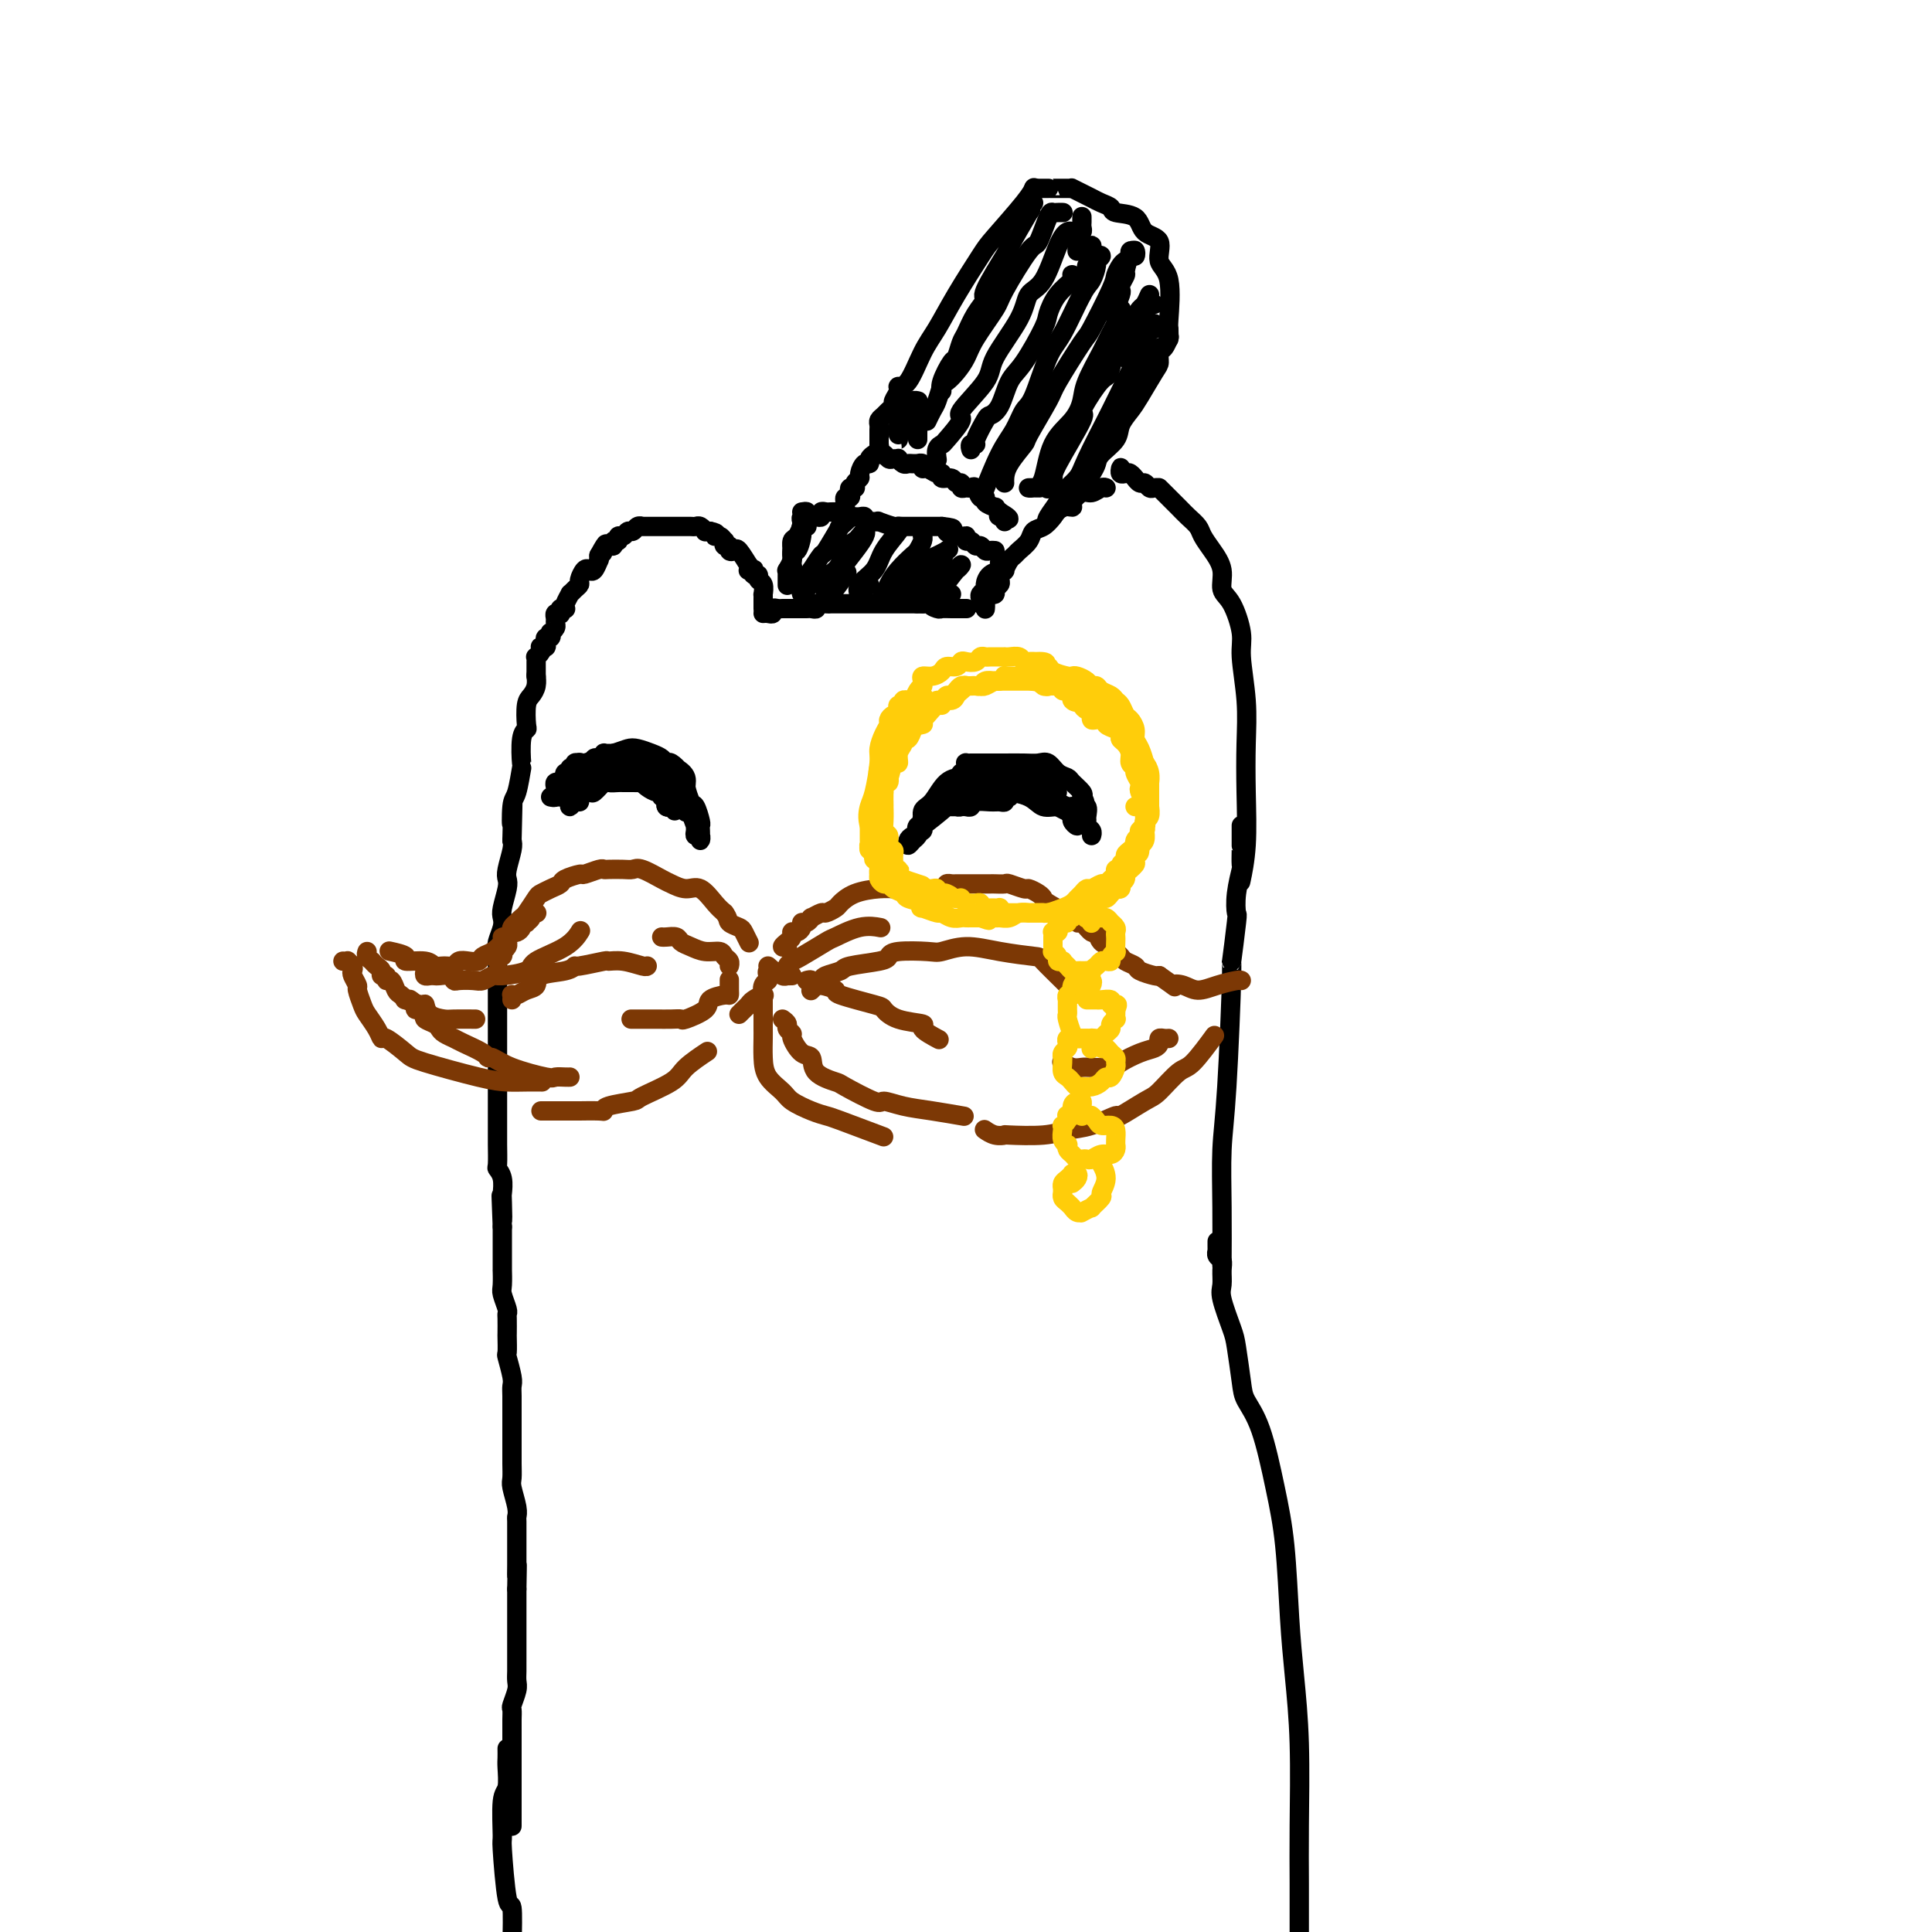 <svg viewBox='0 0 400 400' version='1.1' xmlns='http://www.w3.org/2000/svg' xmlns:xlink='http://www.w3.org/1999/xlink'><g fill='none' stroke='#000000' stroke-width='4' stroke-linecap='round' stroke-linejoin='round'><path d='M106,378c0.000,0.081 0.000,0.162 0,0c0.000,-0.162 0.000,-0.568 0,-1c-0.000,-0.432 -0.000,-0.890 0,-1c0.000,-0.110 0.000,0.128 0,0c-0.000,-0.128 -0.000,-0.622 0,-1c0.000,-0.378 0.000,-0.640 0,-1c-0.000,-0.360 -0.000,-0.817 0,-1c0.000,-0.183 0.000,-0.092 0,0c-0.000,0.092 -0.000,0.183 0,0c0.000,-0.183 0.000,-0.642 0,-1c-0.000,-0.358 -0.000,-0.617 0,-1c0.000,-0.383 0.000,-0.890 0,-1c-0.000,-0.110 -0.000,0.178 0,0c0.000,-0.178 0.000,-0.820 0,-1c-0.000,-0.180 -0.000,0.104 0,0c0.000,-0.104 0.000,-0.594 0,-1c-0.000,-0.406 -0.000,-0.728 0,-1c0.000,-0.272 0.000,-0.496 0,-1c-0.000,-0.504 -0.000,-1.289 0,-2c0.000,-0.711 0.000,-1.346 0,-2c-0.000,-0.654 -0.001,-1.325 0,-2c0.001,-0.675 0.004,-1.353 0,-2c-0.004,-0.647 -0.015,-1.261 0,-2c0.015,-0.739 0.057,-1.601 0,-2c-0.057,-0.399 -0.211,-0.334 0,-1c0.211,-0.666 0.789,-2.064 1,-3c0.211,-0.936 0.057,-1.410 0,-2c-0.057,-0.590 -0.015,-1.295 0,-2c0.015,-0.705 0.004,-1.409 0,-2c-0.004,-0.591 -0.001,-1.068 0,-2c0.001,-0.932 0.000,-2.319 0,-3c-0.000,-0.681 -0.000,-0.658 0,-1c0.000,-0.342 0.000,-1.051 0,-2c-0.000,-0.949 -0.000,-2.140 0,-3c0.000,-0.860 0.000,-1.389 0,-2c-0.000,-0.611 -0.000,-1.306 0,-2'/><path d='M107,329c0.155,-8.183 0.042,-4.140 0,-3c-0.042,1.140 -0.011,-0.622 0,-2c0.011,-1.378 0.004,-2.373 0,-3c-0.004,-0.627 -0.005,-0.886 0,-2c0.005,-1.114 0.015,-3.085 0,-4c-0.015,-0.915 -0.057,-0.776 0,-1c0.057,-0.224 0.211,-0.812 0,-2c-0.211,-1.188 -0.789,-2.975 -1,-4c-0.211,-1.025 -0.057,-1.289 0,-2c0.057,-0.711 0.015,-1.870 0,-3c-0.015,-1.130 -0.004,-2.232 0,-3c0.004,-0.768 0.001,-1.204 0,-2c-0.001,-0.796 0.001,-1.954 0,-3c-0.001,-1.046 -0.004,-1.980 0,-3c0.004,-1.020 0.015,-2.127 0,-3c-0.015,-0.873 -0.057,-1.513 0,-2c0.057,-0.487 0.211,-0.821 0,-2c-0.211,-1.179 -0.789,-3.202 -1,-4c-0.211,-0.798 -0.057,-0.371 0,-1c0.057,-0.629 0.016,-2.313 0,-3c-0.016,-0.687 -0.008,-0.376 0,-1c0.008,-0.624 0.016,-2.182 0,-3c-0.016,-0.818 -0.057,-0.897 0,-1c0.057,-0.103 0.211,-0.230 0,-1c-0.211,-0.770 -0.789,-2.181 -1,-3c-0.211,-0.819 -0.057,-1.044 0,-2c0.057,-0.956 0.015,-2.641 0,-3c-0.015,-0.359 -0.004,0.608 0,0c0.004,-0.608 0.001,-2.792 0,-4c-0.001,-1.208 -0.000,-1.441 0,-2c0.000,-0.559 0.000,-1.446 0,-2c-0.000,-0.554 -0.000,-0.777 0,-1'/><path d='M104,254c-0.465,-11.895 -0.128,-4.133 0,-2c0.128,2.133 0.048,-1.362 0,-3c-0.048,-1.638 -0.066,-1.419 0,-2c0.066,-0.581 0.214,-1.962 0,-3c-0.214,-1.038 -0.789,-1.733 -1,-2c-0.211,-0.267 -0.056,-0.106 0,-1c0.056,-0.894 0.015,-2.842 0,-4c-0.015,-1.158 -0.004,-1.525 0,-2c0.004,-0.475 0.001,-1.057 0,-2c-0.001,-0.943 -0.000,-2.247 0,-3c0.000,-0.753 0.000,-0.954 0,-2c-0.000,-1.046 -0.000,-2.937 0,-4c0.000,-1.063 0.000,-1.298 0,-2c-0.000,-0.702 -0.000,-1.871 0,-3c0.000,-1.129 -0.000,-2.217 0,-3c0.000,-0.783 0.000,-1.260 0,-2c-0.000,-0.740 -0.000,-1.744 0,-3c0.000,-1.256 0.000,-2.763 0,-4c-0.000,-1.237 -0.001,-2.203 0,-3c0.001,-0.797 0.004,-1.424 0,-2c-0.004,-0.576 -0.015,-1.099 0,-2c0.015,-0.901 0.056,-2.179 0,-3c-0.056,-0.821 -0.207,-1.186 0,-2c0.207,-0.814 0.774,-2.077 1,-3c0.226,-0.923 0.112,-1.505 0,-2c-0.112,-0.495 -0.223,-0.902 0,-2c0.223,-1.098 0.778,-2.885 1,-4c0.222,-1.115 0.111,-1.557 0,-2c-0.111,-0.443 -0.222,-0.889 0,-2c0.222,-1.111 0.778,-2.889 1,-4c0.222,-1.111 0.111,-1.556 0,-2'/><path d='M106,174c0.321,-13.127 0.125,-5.944 0,-4c-0.125,1.944 -0.178,-1.352 0,-3c0.178,-1.648 0.587,-1.646 1,-3c0.413,-1.354 0.829,-4.062 1,-5c0.171,-0.938 0.098,-0.107 0,-1c-0.098,-0.893 -0.220,-3.509 0,-5c0.220,-1.491 0.781,-1.855 1,-2c0.219,-0.145 0.097,-0.071 0,-1c-0.097,-0.929 -0.170,-2.862 0,-4c0.170,-1.138 0.582,-1.480 1,-2c0.418,-0.520 0.843,-1.217 1,-2c0.157,-0.783 0.045,-1.652 0,-2c-0.045,-0.348 -0.022,-0.174 0,0'/><path d='M111,140c0.000,-0.304 0.000,-0.607 0,-1c-0.000,-0.393 -0.001,-0.875 0,-1c0.001,-0.125 0.004,0.107 0,0c-0.004,-0.107 -0.015,-0.554 0,-1c0.015,-0.446 0.056,-0.890 0,-1c-0.056,-0.110 -0.207,0.115 0,0c0.207,-0.115 0.774,-0.569 1,-1c0.226,-0.431 0.112,-0.837 0,-1c-0.112,-0.163 -0.223,-0.081 0,0c0.223,0.081 0.778,0.161 1,0c0.222,-0.161 0.111,-0.564 0,-1c-0.111,-0.436 -0.222,-0.904 0,-1c0.222,-0.096 0.777,0.182 1,0c0.223,-0.182 0.112,-0.822 0,-1c-0.112,-0.178 -0.227,0.106 0,0c0.227,-0.106 0.797,-0.603 1,-1c0.203,-0.397 0.041,-0.694 0,-1c-0.041,-0.306 0.041,-0.622 0,-1c-0.041,-0.378 -0.203,-0.819 0,-1c0.203,-0.181 0.773,-0.100 1,0c0.227,0.100 0.112,0.221 0,0c-0.112,-0.221 -0.222,-0.785 0,-1c0.222,-0.215 0.777,-0.081 1,0c0.223,0.081 0.115,0.110 0,0c-0.115,-0.110 -0.237,-0.358 0,-1c0.237,-0.642 0.833,-1.676 1,-2c0.167,-0.324 -0.096,0.064 0,0c0.096,-0.064 0.551,-0.578 1,-1c0.449,-0.422 0.894,-0.752 1,-1c0.106,-0.248 -0.125,-0.414 0,-1c0.125,-0.586 0.608,-1.592 1,-2c0.392,-0.408 0.693,-0.217 1,0c0.307,0.217 0.618,0.460 1,0c0.382,-0.460 0.834,-1.624 1,-2c0.166,-0.376 0.048,0.035 0,0c-0.048,-0.035 -0.024,-0.518 0,-1'/><path d='M124,115c2.249,-4.112 1.372,-1.890 1,-1c-0.372,0.890 -0.239,0.450 0,0c0.239,-0.450 0.585,-0.909 1,-1c0.415,-0.091 0.899,0.187 1,0c0.101,-0.187 -0.180,-0.839 0,-1c0.180,-0.161 0.822,0.168 1,0c0.178,-0.168 -0.107,-0.833 0,-1c0.107,-0.167 0.607,0.166 1,0c0.393,-0.166 0.680,-0.829 1,-1c0.320,-0.171 0.673,0.150 1,0c0.327,-0.150 0.626,-0.772 1,-1c0.374,-0.228 0.821,-0.061 1,0c0.179,0.061 0.089,0.016 0,0c-0.089,-0.016 -0.178,-0.004 0,0c0.178,0.004 0.621,0.001 1,0c0.379,-0.001 0.693,-0.000 1,0c0.307,0.000 0.607,0.000 1,0c0.393,-0.000 0.879,-0.000 1,0c0.121,0.000 -0.123,0.000 0,0c0.123,-0.000 0.611,-0.000 1,0c0.389,0.000 0.678,0.000 1,0c0.322,-0.000 0.678,-0.000 1,0c0.322,0.000 0.611,0.000 1,0c0.389,-0.000 0.877,-0.001 1,0c0.123,0.001 -0.121,0.004 0,0c0.121,-0.004 0.606,-0.015 1,0c0.394,0.015 0.697,0.057 1,0c0.303,-0.057 0.607,-0.211 1,0c0.393,0.211 0.875,0.788 1,1c0.125,0.212 -0.107,0.061 0,0c0.107,-0.061 0.554,-0.030 1,0'/><path d='M147,110c2.193,0.399 1.175,0.895 1,1c-0.175,0.105 0.493,-0.183 1,0c0.507,0.183 0.853,0.837 1,1c0.147,0.163 0.095,-0.166 0,0c-0.095,0.166 -0.234,0.826 0,1c0.234,0.174 0.841,-0.138 1,0c0.159,0.138 -0.129,0.726 0,1c0.129,0.274 0.676,0.235 1,0c0.324,-0.235 0.426,-0.666 1,0c0.574,0.666 1.622,2.427 2,3c0.378,0.573 0.088,-0.044 0,0c-0.088,0.044 0.028,0.748 0,1c-0.028,0.252 -0.200,0.053 0,0c0.200,-0.053 0.770,0.042 1,0c0.230,-0.042 0.118,-0.220 0,0c-0.118,0.220 -0.242,0.837 0,1c0.242,0.163 0.849,-0.129 1,0c0.151,0.129 -0.156,0.679 0,1c0.156,0.321 0.774,0.415 1,1c0.226,0.585 0.061,1.663 0,2c-0.061,0.337 -0.016,-0.067 0,0c0.016,0.067 0.004,0.606 0,1c-0.004,0.394 -0.001,0.645 0,1c0.001,0.355 0.000,0.816 0,1c-0.000,0.184 -0.000,0.092 0,0'/><path d='M158,127c0.303,-0.030 0.606,-0.061 1,0c0.394,0.061 0.879,0.212 1,0c0.121,-0.212 -0.121,-0.789 0,-1c0.121,-0.211 0.606,-0.057 1,0c0.394,0.057 0.697,0.015 1,0c0.303,-0.015 0.607,-0.004 1,0c0.393,0.004 0.875,0.001 1,0c0.125,-0.001 -0.107,-0.000 0,0c0.107,0.000 0.553,-0.000 1,0c0.447,0.000 0.895,0.001 1,0c0.105,-0.001 -0.131,-0.004 0,0c0.131,0.004 0.630,0.015 1,0c0.370,-0.015 0.609,-0.057 1,0c0.391,0.057 0.932,0.211 1,0c0.068,-0.211 -0.337,-0.789 0,-1c0.337,-0.211 1.417,-0.057 2,0c0.583,0.057 0.668,0.015 1,0c0.332,-0.015 0.912,-0.004 1,0c0.088,0.004 -0.315,0.001 0,0c0.315,-0.001 1.350,-0.000 2,0c0.650,0.000 0.917,0.000 1,0c0.083,-0.000 -0.017,-0.000 1,0c1.017,0.000 3.150,0.000 4,0c0.850,-0.000 0.415,-0.000 1,0c0.585,0.000 2.189,0.000 3,0c0.811,-0.000 0.831,-0.000 1,0c0.169,0.000 0.489,0.000 1,0c0.511,-0.000 1.215,-0.000 2,0c0.785,0.000 1.653,0.000 2,0c0.347,-0.000 0.174,-0.000 0,0'/><path d='M191,125c5.507,-0.370 2.776,-0.295 2,0c-0.776,0.295 0.404,0.811 1,1c0.596,0.189 0.608,0.051 1,0c0.392,-0.051 1.163,-0.014 2,0c0.837,0.014 1.740,0.004 2,0c0.260,-0.004 -0.122,-0.001 0,0c0.122,0.001 0.749,0.000 1,0c0.251,-0.000 0.125,-0.000 0,0'/><path d='M204,126c-0.009,0.091 -0.018,0.182 0,0c0.018,-0.182 0.061,-0.636 0,-1c-0.061,-0.364 -0.228,-0.636 0,-1c0.228,-0.364 0.849,-0.818 1,-1c0.151,-0.182 -0.170,-0.090 0,0c0.170,0.090 0.830,0.179 1,0c0.170,-0.179 -0.152,-0.626 0,-1c0.152,-0.374 0.777,-0.675 1,-1c0.223,-0.325 0.045,-0.674 0,-1c-0.045,-0.326 0.043,-0.630 0,-1c-0.043,-0.370 -0.219,-0.806 0,-1c0.219,-0.194 0.831,-0.145 1,0c0.169,0.145 -0.105,0.387 0,0c0.105,-0.387 0.591,-1.403 1,-2c0.409,-0.597 0.743,-0.775 1,-1c0.257,-0.225 0.439,-0.497 1,-1c0.561,-0.503 1.501,-1.239 2,-2c0.499,-0.761 0.558,-1.548 1,-2c0.442,-0.452 1.265,-0.568 2,-1c0.735,-0.432 1.380,-1.181 2,-2c0.620,-0.819 1.216,-1.707 2,-2c0.784,-0.293 1.758,0.009 2,0c0.242,-0.009 -0.247,-0.328 0,-1c0.247,-0.672 1.229,-1.697 2,-2c0.771,-0.303 1.330,0.115 2,0c0.670,-0.115 1.450,-0.762 2,-1c0.550,-0.238 0.872,-0.068 1,0c0.128,0.068 0.064,0.034 0,0'/><path d='M232,98c-0.007,-0.393 -0.013,-0.786 0,-1c0.013,-0.214 0.046,-0.249 0,0c-0.046,0.249 -0.171,0.784 0,1c0.171,0.216 0.637,0.115 1,0c0.363,-0.115 0.622,-0.242 1,0c0.378,0.242 0.875,0.853 1,1c0.125,0.147 -0.121,-0.171 0,0c0.121,0.171 0.611,0.830 1,1c0.389,0.170 0.679,-0.151 1,0c0.321,0.151 0.674,0.772 1,1c0.326,0.228 0.624,0.062 1,0c0.376,-0.062 0.828,-0.021 1,0c0.172,0.021 0.062,0.022 0,0c-0.062,-0.022 -0.076,-0.066 0,0c0.076,0.066 0.243,0.244 1,1c0.757,0.756 2.103,2.092 3,3c0.897,0.908 1.344,1.390 2,2c0.656,0.610 1.519,1.350 2,2c0.481,0.650 0.579,1.210 1,2c0.421,0.790 1.164,1.811 2,3c0.836,1.189 1.764,2.547 2,4c0.236,1.453 -0.220,3.001 0,4c0.220,0.999 1.117,1.449 2,3c0.883,1.551 1.753,4.202 2,6c0.247,1.798 -0.129,2.743 0,5c0.129,2.257 0.763,5.824 1,9c0.237,3.176 0.077,5.959 0,9c-0.077,3.041 -0.072,6.341 0,10c0.072,3.659 0.212,7.677 0,11c-0.212,3.323 -0.775,5.949 -1,7c-0.225,1.051 -0.113,0.525 0,0'/><path d='M257,171c0.000,-0.089 0.000,-0.178 0,0c-0.000,0.178 -0.000,0.622 0,1c0.000,0.378 0.000,0.691 0,1c-0.000,0.309 -0.000,0.616 0,1c0.000,0.384 0.001,0.845 0,1c-0.001,0.155 -0.004,0.004 0,0c0.004,-0.004 0.015,0.140 0,1c-0.015,0.860 -0.055,2.436 0,3c0.055,0.564 0.207,0.117 0,1c-0.207,0.883 -0.773,3.096 -1,5c-0.227,1.904 -0.116,3.501 0,4c0.116,0.499 0.238,-0.098 0,2c-0.238,2.098 -0.834,6.890 -1,8c-0.166,1.110 0.099,-1.463 0,3c-0.099,4.463 -0.562,15.961 -1,23c-0.438,7.039 -0.849,9.619 -1,13c-0.151,3.381 -0.041,7.564 0,12c0.041,4.436 0.012,9.125 0,11c-0.012,1.875 -0.006,0.938 0,0'/><path d='M252,257c0.002,0.303 0.004,0.605 0,1c-0.004,0.395 -0.015,0.881 0,1c0.015,0.119 0.057,-0.130 0,0c-0.057,0.130 -0.213,0.640 0,1c0.213,0.360 0.796,0.572 1,1c0.204,0.428 0.029,1.072 0,2c-0.029,0.928 0.087,2.139 0,3c-0.087,0.861 -0.376,1.373 0,3c0.376,1.627 1.416,4.368 2,6c0.584,1.632 0.712,2.155 1,4c0.288,1.845 0.735,5.013 1,7c0.265,1.987 0.347,2.793 1,4c0.653,1.207 1.876,2.816 3,6c1.124,3.184 2.147,7.941 3,12c0.853,4.059 1.535,7.418 2,12c0.465,4.582 0.713,10.388 1,15c0.287,4.612 0.613,8.031 1,12c0.387,3.969 0.836,8.486 1,14c0.164,5.514 0.044,12.023 0,17c-0.044,4.977 -0.013,8.422 0,12c0.013,3.578 0.006,7.289 0,11'/><path d='M105,362c0.008,0.731 0.016,1.462 0,2c-0.016,0.538 -0.058,0.884 0,2c0.058,1.116 0.214,3.002 0,4c-0.214,0.998 -0.800,1.109 -1,3c-0.200,1.891 -0.015,5.562 0,7c0.015,1.438 -0.140,0.643 0,3c0.140,2.357 0.576,7.865 1,10c0.424,2.135 0.835,0.896 1,2c0.165,1.104 0.082,4.552 0,8'/><path d='M114,165c0.425,0.091 0.850,0.182 1,0c0.150,-0.182 0.025,-0.638 0,-1c-0.025,-0.362 0.050,-0.632 0,-1c-0.050,-0.368 -0.224,-0.835 0,-1c0.224,-0.165 0.845,-0.029 1,0c0.155,0.029 -0.156,-0.049 0,0c0.156,0.049 0.778,0.224 1,0c0.222,-0.224 0.044,-0.849 0,-1c-0.044,-0.151 0.045,0.171 0,0c-0.045,-0.171 -0.223,-0.834 0,-1c0.223,-0.166 0.848,0.166 1,0c0.152,-0.166 -0.169,-0.829 0,-1c0.169,-0.171 0.829,0.150 1,0c0.171,-0.150 -0.146,-0.772 0,-1c0.146,-0.228 0.756,-0.061 1,0c0.244,0.061 0.120,0.016 0,0c-0.120,-0.016 -0.238,-0.003 0,0c0.238,0.003 0.833,-0.003 1,0c0.167,0.003 -0.095,0.015 0,0c0.095,-0.015 0.546,-0.055 1,0c0.454,0.055 0.910,0.207 1,0c0.090,-0.207 -0.187,-0.773 0,-1c0.187,-0.227 0.838,-0.113 1,0c0.162,0.113 -0.164,0.226 0,0c0.164,-0.226 0.818,-0.793 1,-1c0.182,-0.207 -0.110,-0.056 0,0c0.110,0.056 0.621,0.015 1,0c0.379,-0.015 0.626,-0.004 1,0c0.374,0.004 0.873,0.001 1,0c0.127,-0.001 -0.120,-0.000 0,0c0.120,0.000 0.606,0.000 1,0c0.394,-0.000 0.697,-0.000 1,0'/><path d='M130,156c1.658,-0.087 0.305,0.695 0,1c-0.305,0.305 0.440,0.134 1,0c0.560,-0.134 0.935,-0.232 1,0c0.065,0.232 -0.178,0.795 0,1c0.178,0.205 0.779,0.054 1,0c0.221,-0.054 0.062,-0.010 0,0c-0.062,0.010 -0.027,-0.012 0,0c0.027,0.012 0.045,0.060 0,0c-0.045,-0.060 -0.151,-0.227 0,0c0.151,0.227 0.561,0.848 1,1c0.439,0.152 0.906,-0.166 1,0c0.094,0.166 -0.185,0.815 0,1c0.185,0.185 0.834,-0.095 1,0c0.166,0.095 -0.151,0.564 0,1c0.151,0.436 0.772,0.839 1,1c0.228,0.161 0.065,0.081 0,0c-0.065,-0.081 -0.032,-0.162 0,0c0.032,0.162 0.061,0.568 0,1c-0.061,0.432 -0.214,0.890 0,1c0.214,0.110 0.793,-0.128 1,0c0.207,0.128 0.041,0.623 0,1c-0.041,0.377 0.041,0.637 0,1c-0.041,0.363 -0.207,0.829 0,1c0.207,0.171 0.786,0.046 1,0c0.214,-0.046 0.061,-0.013 0,0c-0.061,0.013 -0.031,0.007 0,0'/><path d='M139,167c1.376,1.705 0.316,0.468 0,0c-0.316,-0.468 0.113,-0.167 0,0c-0.113,0.167 -0.766,0.200 -1,0c-0.234,-0.200 -0.049,-0.632 0,-1c0.049,-0.368 -0.040,-0.672 0,-1c0.040,-0.328 0.208,-0.680 0,-1c-0.208,-0.320 -0.792,-0.607 -1,-1c-0.208,-0.393 -0.041,-0.893 0,-1c0.041,-0.107 -0.044,0.177 0,0c0.044,-0.177 0.218,-0.817 0,-1c-0.218,-0.183 -0.828,0.091 -1,0c-0.172,-0.091 0.094,-0.546 0,-1c-0.094,-0.454 -0.547,-0.906 -1,-1c-0.453,-0.094 -0.905,0.171 -1,0c-0.095,-0.171 0.167,-0.778 0,-1c-0.167,-0.222 -0.765,-0.060 -1,0c-0.235,0.060 -0.108,0.016 0,0c0.108,-0.016 0.198,-0.004 0,0c-0.198,0.004 -0.682,0.001 -1,0c-0.318,-0.001 -0.470,-0.000 -1,0c-0.530,0.000 -1.439,0.000 -2,0c-0.561,-0.000 -0.775,-0.001 -1,0c-0.225,0.001 -0.463,0.003 -1,0c-0.537,-0.003 -1.374,-0.012 -2,0c-0.626,0.012 -1.042,0.045 -1,0c0.042,-0.045 0.542,-0.167 0,0c-0.542,0.167 -2.125,0.622 -3,1c-0.875,0.378 -1.043,0.679 -1,1c0.043,0.321 0.298,0.663 0,1c-0.298,0.337 -1.149,0.668 -2,1'/><path d='M118,162c-2.394,0.555 -1.378,-0.057 -1,0c0.378,0.057 0.119,0.782 0,1c-0.119,0.218 -0.098,-0.070 0,0c0.098,0.070 0.274,0.498 0,1c-0.274,0.502 -0.999,1.078 -1,1c-0.001,-0.078 0.720,-0.809 1,-1c0.280,-0.191 0.117,0.159 0,0c-0.117,-0.159 -0.188,-0.826 0,-1c0.188,-0.174 0.636,0.147 1,0c0.364,-0.147 0.645,-0.761 1,-1c0.355,-0.239 0.785,-0.103 1,0c0.215,0.103 0.214,0.171 1,0c0.786,-0.171 2.360,-0.583 3,-1c0.640,-0.417 0.346,-0.841 1,-1c0.654,-0.159 2.254,-0.053 3,0c0.746,0.053 0.637,0.052 1,0c0.363,-0.052 1.197,-0.154 2,0c0.803,0.154 1.573,0.566 2,1c0.427,0.434 0.510,0.890 1,1c0.490,0.110 1.388,-0.125 2,0c0.612,0.125 0.938,0.612 1,1c0.062,0.388 -0.141,0.678 0,1c0.141,0.322 0.626,0.675 1,1c0.374,0.325 0.636,0.623 1,1c0.364,0.377 0.829,0.832 1,1c0.171,0.168 0.049,0.048 0,0c-0.049,-0.048 -0.024,-0.024 0,0'/><path d='M140,167c1.148,1.148 -0.481,0.519 -1,0c-0.519,-0.519 0.072,-0.928 0,-1c-0.072,-0.072 -0.806,0.192 -1,0c-0.194,-0.192 0.152,-0.839 0,-1c-0.152,-0.161 -0.801,0.163 -1,0c-0.199,-0.163 0.053,-0.814 0,-1c-0.053,-0.186 -0.412,0.094 -1,0c-0.588,-0.094 -1.404,-0.561 -2,-1c-0.596,-0.439 -0.971,-0.850 -1,-1c-0.029,-0.150 0.286,-0.040 0,0c-0.286,0.040 -1.175,0.009 -2,0c-0.825,-0.009 -1.587,0.005 -2,0c-0.413,-0.005 -0.476,-0.030 -1,0c-0.524,0.030 -1.507,0.116 -2,0c-0.493,-0.116 -0.495,-0.433 -1,0c-0.505,0.433 -1.511,1.617 -2,2c-0.489,0.383 -0.460,-0.037 -1,0c-0.540,0.037 -1.647,0.529 -2,1c-0.353,0.471 0.049,0.922 0,1c-0.049,0.078 -0.549,-0.217 -1,0c-0.451,0.217 -0.853,0.945 -1,1c-0.147,0.055 -0.039,-0.564 0,-1c0.039,-0.436 0.009,-0.691 0,-1c-0.009,-0.309 0.002,-0.674 0,-1c-0.002,-0.326 -0.016,-0.614 0,-1c0.016,-0.386 0.061,-0.872 0,-1c-0.061,-0.128 -0.227,0.101 0,0c0.227,-0.101 0.846,-0.534 1,-1c0.154,-0.466 -0.158,-0.966 0,-1c0.158,-0.034 0.787,0.398 1,0c0.213,-0.398 0.010,-1.626 0,-2c-0.010,-0.374 0.173,0.106 1,0c0.827,-0.106 2.300,-0.798 3,-1c0.700,-0.202 0.629,0.085 1,0c0.371,-0.085 1.186,-0.543 2,-1'/><path d='M127,156c1.682,-0.523 2.386,-0.831 3,-1c0.614,-0.169 1.137,-0.201 2,0c0.863,0.201 2.067,0.633 3,1c0.933,0.367 1.594,0.667 2,1c0.406,0.333 0.558,0.699 1,1c0.442,0.301 1.175,0.536 2,1c0.825,0.464 1.741,1.155 2,2c0.259,0.845 -0.141,1.844 0,3c0.141,1.156 0.823,2.470 1,3c0.177,0.530 -0.150,0.276 0,1c0.150,0.724 0.776,2.428 1,3c0.224,0.572 0.046,0.014 0,0c-0.046,-0.014 0.040,0.515 0,1c-0.040,0.485 -0.207,0.926 0,1c0.207,0.074 0.787,-0.218 1,0c0.213,0.218 0.058,0.947 0,1c-0.058,0.053 -0.019,-0.571 0,-1c0.019,-0.429 0.016,-0.662 0,-1c-0.016,-0.338 -0.047,-0.781 0,-1c0.047,-0.219 0.171,-0.215 0,-1c-0.171,-0.785 -0.636,-2.359 -1,-3c-0.364,-0.641 -0.626,-0.347 -1,-1c-0.374,-0.653 -0.860,-2.252 -1,-3c-0.140,-0.748 0.065,-0.646 0,-1c-0.065,-0.354 -0.399,-1.166 -1,-2c-0.601,-0.834 -1.470,-1.691 -2,-2c-0.530,-0.309 -0.722,-0.069 -1,0c-0.278,0.069 -0.641,-0.033 -1,0c-0.359,0.033 -0.712,0.201 -1,0c-0.288,-0.201 -0.511,-0.772 -1,-1c-0.489,-0.228 -1.245,-0.114 -2,0'/><path d='M133,157c-1.241,-0.679 -0.344,-0.875 0,-1c0.344,-0.125 0.133,-0.179 0,0c-0.133,0.179 -0.190,0.589 0,1c0.190,0.411 0.628,0.822 1,1c0.372,0.178 0.680,0.124 1,0c0.320,-0.124 0.654,-0.319 1,0c0.346,0.319 0.706,1.153 1,2c0.294,0.847 0.524,1.709 1,2c0.476,0.291 1.199,0.012 2,1c0.801,0.988 1.678,3.244 2,4c0.322,0.756 0.087,0.011 0,0c-0.087,-0.011 -0.025,0.711 0,1c0.025,0.289 0.012,0.144 0,0'/><path d='M191,171c0.105,0.393 0.210,0.786 0,1c-0.210,0.214 -0.736,0.250 -1,0c-0.264,-0.250 -0.268,-0.787 0,-1c0.268,-0.213 0.807,-0.103 1,0c0.193,0.103 0.041,0.200 0,0c-0.041,-0.200 0.030,-0.698 0,-1c-0.030,-0.302 -0.162,-0.410 0,-1c0.162,-0.590 0.616,-1.662 1,-2c0.384,-0.338 0.698,0.060 1,0c0.302,-0.060 0.591,-0.577 1,-1c0.409,-0.423 0.937,-0.754 1,-1c0.063,-0.246 -0.338,-0.409 0,-1c0.338,-0.591 1.415,-1.611 2,-2c0.585,-0.389 0.678,-0.148 1,0c0.322,0.148 0.872,0.201 1,0c0.128,-0.201 -0.165,-0.657 0,-1c0.165,-0.343 0.790,-0.571 1,-1c0.210,-0.429 0.006,-1.057 0,-1c-0.006,0.057 0.186,0.800 0,1c-0.186,0.200 -0.749,-0.143 -1,0c-0.251,0.143 -0.191,0.772 0,1c0.191,0.228 0.512,0.057 0,0c-0.512,-0.057 -1.857,0.002 -3,1c-1.143,0.998 -2.086,2.935 -3,4c-0.914,1.065 -1.801,1.257 -2,2c-0.199,0.743 0.290,2.038 0,3c-0.290,0.962 -1.357,1.591 -2,2c-0.643,0.409 -0.861,0.599 -1,1c-0.139,0.401 -0.199,1.015 0,1c0.199,-0.015 0.658,-0.657 1,-1c0.342,-0.343 0.567,-0.385 1,-1c0.433,-0.615 1.075,-1.803 1,-2c-0.075,-0.197 -0.865,0.597 0,0c0.865,-0.597 3.387,-2.584 5,-4c1.613,-1.416 2.318,-2.262 3,-3c0.682,-0.738 1.341,-1.369 2,-2'/><path d='M201,162c2.926,-1.927 4.240,-1.246 5,-1c0.760,0.246 0.964,0.056 2,0c1.036,-0.056 2.904,0.022 4,0c1.096,-0.022 1.421,-0.146 2,0c0.579,0.146 1.414,0.561 2,1c0.586,0.439 0.925,0.903 1,1c0.075,0.097 -0.113,-0.173 0,0c0.113,0.173 0.526,0.789 1,1c0.474,0.211 1.009,0.015 1,0c-0.009,-0.015 -0.563,0.150 -1,0c-0.437,-0.150 -0.759,-0.614 -1,-1c-0.241,-0.386 -0.402,-0.694 -1,-1c-0.598,-0.306 -1.631,-0.612 -2,-1c-0.369,-0.388 -0.072,-0.860 -1,-1c-0.928,-0.140 -3.081,0.051 -4,0c-0.919,-0.051 -0.603,-0.344 -2,0c-1.397,0.344 -4.507,1.325 -6,2c-1.493,0.675 -1.369,1.045 -2,2c-0.631,0.955 -2.016,2.495 -3,3c-0.984,0.505 -1.566,-0.025 -2,0c-0.434,0.025 -0.719,0.605 -1,1c-0.281,0.395 -0.557,0.604 -1,1c-0.443,0.396 -1.054,0.978 -1,1c0.054,0.022 0.772,-0.517 1,-1c0.228,-0.483 -0.036,-0.910 0,-1c0.036,-0.090 0.372,0.158 1,0c0.628,-0.158 1.550,-0.723 2,-1c0.450,-0.277 0.429,-0.267 1,-1c0.571,-0.733 1.735,-2.209 3,-3c1.265,-0.791 2.633,-0.895 4,-1'/><path d='M203,162c2.196,-1.388 1.688,-0.859 2,-1c0.312,-0.141 1.446,-0.953 3,-1c1.554,-0.047 3.530,0.671 5,1c1.470,0.329 2.434,0.270 3,1c0.566,0.730 0.734,2.251 1,3c0.266,0.749 0.632,0.727 1,1c0.368,0.273 0.740,0.840 1,1c0.260,0.160 0.410,-0.087 1,0c0.590,0.087 1.620,0.507 2,1c0.380,0.493 0.110,1.057 0,1c-0.110,-0.057 -0.060,-0.736 0,-1c0.060,-0.264 0.130,-0.112 0,0c-0.130,0.112 -0.460,0.185 -1,0c-0.540,-0.185 -1.289,-0.628 -2,-1c-0.711,-0.372 -1.383,-0.674 -2,-1c-0.617,-0.326 -1.177,-0.676 -2,-1c-0.823,-0.324 -1.908,-0.623 -3,-1c-1.092,-0.377 -2.191,-0.833 -3,-1c-0.809,-0.167 -1.329,-0.044 -2,0c-0.671,0.044 -1.495,0.011 -2,0c-0.505,-0.011 -0.693,0.001 -1,0c-0.307,-0.001 -0.734,-0.014 -1,0c-0.266,0.014 -0.370,0.056 -1,0c-0.630,-0.056 -1.786,-0.211 -2,0c-0.214,0.211 0.516,0.789 1,1c0.484,0.211 0.724,0.057 1,0c0.276,-0.057 0.590,-0.015 1,0c0.410,0.015 0.918,0.004 1,0c0.082,-0.004 -0.262,-0.001 0,0c0.262,0.001 1.131,0.001 2,0'/><path d='M206,164c0.805,0.382 0.819,0.838 1,1c0.181,0.162 0.529,0.029 1,0c0.471,-0.029 1.064,0.045 1,0c-0.064,-0.045 -0.784,-0.209 -1,0c-0.216,0.209 0.072,0.792 0,1c-0.072,0.208 -0.505,0.042 -1,0c-0.495,-0.042 -1.051,0.041 -2,0c-0.949,-0.041 -2.292,-0.207 -3,0c-0.708,0.207 -0.781,0.788 -1,1c-0.219,0.212 -0.585,0.057 -1,0c-0.415,-0.057 -0.878,-0.015 -1,0c-0.122,0.015 0.096,0.004 0,0c-0.096,-0.004 -0.506,-0.000 -1,0c-0.494,0.000 -1.071,-0.003 -1,0c0.071,0.003 0.789,0.012 1,0c0.211,-0.012 -0.084,-0.046 0,0c0.084,0.046 0.547,0.172 1,0c0.453,-0.172 0.897,-0.641 2,-1c1.103,-0.359 2.865,-0.609 4,-1c1.135,-0.391 1.641,-0.925 3,-1c1.359,-0.075 3.569,0.309 5,1c1.431,0.691 2.081,1.690 3,2c0.919,0.310 2.106,-0.070 3,0c0.894,0.070 1.494,0.591 2,1c0.506,0.409 0.919,0.708 1,1c0.081,0.292 -0.171,0.579 0,1c0.171,0.421 0.763,0.978 1,1c0.237,0.022 0.118,-0.489 0,-1'/><path d='M223,170c2.095,0.745 -0.166,-0.393 -1,-1c-0.834,-0.607 -0.239,-0.682 0,-1c0.239,-0.318 0.122,-0.878 0,-1c-0.122,-0.122 -0.249,0.194 -1,0c-0.751,-0.194 -2.125,-0.900 -3,-2c-0.875,-1.100 -1.250,-2.596 -2,-3c-0.750,-0.404 -1.874,0.284 -3,0c-1.126,-0.284 -2.252,-1.540 -3,-2c-0.748,-0.460 -1.118,-0.123 -2,0c-0.882,0.123 -2.278,0.033 -3,0c-0.722,-0.033 -0.772,-0.008 -1,0c-0.228,0.008 -0.636,-0.001 -1,0c-0.364,0.001 -0.686,0.010 -1,0c-0.314,-0.010 -0.621,-0.041 -1,0c-0.379,0.041 -0.831,0.155 -1,0c-0.169,-0.155 -0.057,-0.577 0,-1c0.057,-0.423 0.057,-0.845 0,-1c-0.057,-0.155 -0.171,-0.041 0,0c0.171,0.041 0.627,0.011 1,0c0.373,-0.011 0.665,-0.003 1,0c0.335,0.003 0.715,0.001 1,0c0.285,-0.001 0.475,0.000 1,0c0.525,-0.000 1.387,-0.002 2,0c0.613,0.002 0.979,0.007 2,0c1.021,-0.007 2.697,-0.027 4,0c1.303,0.027 2.232,0.100 3,0c0.768,-0.100 1.376,-0.374 2,0c0.624,0.374 1.264,1.396 2,2c0.736,0.604 1.568,0.791 2,1c0.432,0.209 0.462,0.441 1,1c0.538,0.559 1.582,1.445 2,2c0.418,0.555 0.209,0.777 0,1'/><path d='M224,165c1.331,1.565 0.160,1.978 0,2c-0.160,0.022 0.693,-0.345 1,0c0.307,0.345 0.068,1.403 0,2c-0.068,0.597 0.034,0.735 0,1c-0.034,0.265 -0.205,0.659 0,1c0.205,0.341 0.786,0.630 1,1c0.214,0.370 0.061,0.820 0,1c-0.061,0.180 -0.031,0.090 0,0'/></g>
<g fill='none' stroke='#7C3805' stroke-width='4' stroke-linecap='round' stroke-linejoin='round'><path d='M103,199c0.030,0.122 0.060,0.244 0,0c-0.060,-0.244 -0.208,-0.853 0,-1c0.208,-0.147 0.774,0.168 1,0c0.226,-0.168 0.112,-0.818 0,-1c-0.112,-0.182 -0.222,0.105 0,0c0.222,-0.105 0.777,-0.603 1,-1c0.223,-0.397 0.112,-0.694 0,-1c-0.112,-0.306 -0.227,-0.621 0,-1c0.227,-0.379 0.797,-0.824 1,-1c0.203,-0.176 0.039,-0.085 0,0c-0.039,0.085 0.045,0.163 0,0c-0.045,-0.163 -0.220,-0.566 0,-1c0.220,-0.434 0.837,-0.897 1,-1c0.163,-0.103 -0.126,0.155 0,0c0.126,-0.155 0.666,-0.724 1,-1c0.334,-0.276 0.461,-0.259 1,-1c0.539,-0.741 1.490,-2.240 2,-3c0.510,-0.760 0.578,-0.782 1,-1c0.422,-0.218 1.196,-0.632 2,-1c0.804,-0.368 1.637,-0.691 2,-1c0.363,-0.309 0.255,-0.605 1,-1c0.745,-0.395 2.345,-0.891 3,-1c0.655,-0.109 0.367,0.167 1,0c0.633,-0.167 2.186,-0.776 3,-1c0.814,-0.224 0.887,-0.062 1,0c0.113,0.062 0.264,0.023 1,0c0.736,-0.023 2.055,-0.032 3,0c0.945,0.032 1.516,0.104 2,0c0.484,-0.104 0.881,-0.384 2,0c1.119,0.384 2.961,1.433 4,2c1.039,0.567 1.276,0.652 2,1c0.724,0.348 1.936,0.959 3,1c1.064,0.041 1.979,-0.489 3,0c1.021,0.489 2.149,1.997 3,3c0.851,1.003 1.426,1.502 2,2'/><path d='M150,189c0.891,1.174 0.617,1.607 1,2c0.383,0.393 1.422,0.744 2,1c0.578,0.256 0.694,0.415 1,1c0.306,0.585 0.802,1.596 1,2c0.198,0.404 0.099,0.202 0,0'/><path d='M163,196c-0.505,0.091 -1.011,0.182 -1,0c0.011,-0.182 0.538,-0.637 1,-1c0.462,-0.363 0.859,-0.632 1,-1c0.141,-0.368 0.028,-0.833 0,-1c-0.028,-0.167 0.030,-0.035 0,0c-0.030,0.035 -0.149,-0.028 0,0c0.149,0.028 0.566,0.147 1,0c0.434,-0.147 0.885,-0.560 1,-1c0.115,-0.440 -0.106,-0.906 0,-1c0.106,-0.094 0.538,0.186 1,0c0.462,-0.186 0.954,-0.838 1,-1c0.046,-0.162 -0.354,0.165 0,0c0.354,-0.165 1.461,-0.821 2,-1c0.539,-0.179 0.510,0.120 1,0c0.490,-0.120 1.498,-0.659 2,-1c0.502,-0.341 0.498,-0.484 1,-1c0.502,-0.516 1.511,-1.406 3,-2c1.489,-0.594 3.457,-0.891 5,-1c1.543,-0.109 2.662,-0.029 3,0c0.338,0.029 -0.105,0.008 1,0c1.105,-0.008 3.759,-0.002 5,0c1.241,0.002 1.069,0.001 1,0c-0.069,-0.001 -0.034,-0.000 0,0'/><path d='M196,184c-0.092,-0.423 -0.183,-0.845 0,-1c0.183,-0.155 0.642,-0.041 1,0c0.358,0.041 0.617,0.011 1,0c0.383,-0.011 0.890,-0.003 1,0c0.110,0.003 -0.178,0.001 0,0c0.178,-0.001 0.821,-0.000 1,0c0.179,0.000 -0.106,0.000 0,0c0.106,-0.000 0.602,-0.000 1,0c0.398,0.000 0.698,0.000 1,0c0.302,-0.000 0.604,-0.000 1,0c0.396,0.000 0.884,0.000 1,0c0.116,-0.000 -0.140,-0.001 0,0c0.140,0.001 0.675,0.004 1,0c0.325,-0.004 0.439,-0.016 1,0c0.561,0.016 1.568,0.060 2,0c0.432,-0.060 0.287,-0.223 1,0c0.713,0.223 2.282,0.832 3,1c0.718,0.168 0.585,-0.104 1,0c0.415,0.104 1.378,0.586 2,1c0.622,0.414 0.902,0.760 1,1c0.098,0.240 0.014,0.374 1,1c0.986,0.626 3.041,1.745 4,2c0.959,0.255 0.820,-0.354 1,0c0.180,0.354 0.677,1.671 1,2c0.323,0.329 0.472,-0.329 1,0c0.528,0.329 1.437,1.646 2,2c0.563,0.354 0.781,-0.256 1,0c0.219,0.256 0.439,1.378 1,2c0.561,0.622 1.464,0.744 2,1c0.536,0.256 0.705,0.646 1,1c0.295,0.354 0.716,0.673 1,1c0.284,0.327 0.430,0.662 1,1c0.570,0.338 1.565,0.678 2,1c0.435,0.322 0.309,0.625 1,1c0.691,0.375 2.197,0.821 3,1c0.803,0.179 0.901,0.089 1,0'/><path d='M240,202c4.461,3.102 3.115,2.358 3,2c-0.115,-0.358 1.003,-0.331 2,0c0.997,0.331 1.875,0.964 3,1c1.125,0.036 2.497,-0.527 4,-1c1.503,-0.473 3.135,-0.858 4,-1c0.865,-0.142 0.961,-0.041 1,0c0.039,0.041 0.019,0.020 0,0'/><path d='M111,189c0.122,0.022 0.244,0.045 0,0c-0.244,-0.045 -0.854,-0.156 -1,0c-0.146,0.156 0.172,0.581 0,1c-0.172,0.419 -0.833,0.834 -1,1c-0.167,0.166 0.162,0.083 0,0c-0.162,-0.083 -0.813,-0.167 -1,0c-0.187,0.167 0.091,0.585 0,1c-0.091,0.415 -0.550,0.829 -1,1c-0.450,0.171 -0.889,0.100 -1,0c-0.111,-0.100 0.108,-0.230 0,0c-0.108,0.230 -0.544,0.821 -1,1c-0.456,0.179 -0.934,-0.053 -1,0c-0.066,0.053 0.278,0.393 0,1c-0.278,0.607 -1.178,1.482 -2,2c-0.822,0.518 -1.568,0.679 -2,1c-0.432,0.321 -0.552,0.804 -1,1c-0.448,0.196 -1.223,0.106 -2,0c-0.777,-0.106 -1.556,-0.229 -2,0c-0.444,0.229 -0.551,0.808 -1,1c-0.449,0.192 -1.238,-0.004 -2,0c-0.762,0.004 -1.497,0.208 -2,0c-0.503,-0.208 -0.773,-0.826 -2,-1c-1.227,-0.174 -3.411,0.098 -4,0c-0.589,-0.098 0.418,-0.565 0,-1c-0.418,-0.435 -2.262,-0.839 -3,-1c-0.738,-0.161 -0.369,-0.081 0,0'/><path d='M76,197c-0.119,0.303 -0.238,0.606 0,1c0.238,0.394 0.833,0.880 1,1c0.167,0.120 -0.095,-0.127 0,0c0.095,0.127 0.546,0.627 1,1c0.454,0.373 0.909,0.620 1,1c0.091,0.380 -0.183,0.893 0,1c0.183,0.107 0.822,-0.193 1,0c0.178,0.193 -0.105,0.879 0,1c0.105,0.121 0.600,-0.323 1,0c0.400,0.323 0.706,1.411 1,2c0.294,0.589 0.576,0.678 1,1c0.424,0.322 0.990,0.877 1,1c0.010,0.123 -0.537,-0.188 0,0c0.537,0.188 2.158,0.873 3,1c0.842,0.127 0.906,-0.306 1,0c0.094,0.306 0.219,1.350 1,2c0.781,0.650 2.220,0.906 3,1c0.780,0.094 0.902,0.025 2,0c1.098,-0.025 3.171,-0.007 4,0c0.829,0.007 0.415,0.004 0,0'/><path d='M88,201c-0.087,0.422 -0.174,0.844 0,1c0.174,0.156 0.610,0.046 1,0c0.390,-0.046 0.732,-0.026 1,0c0.268,0.026 0.460,0.059 1,0c0.540,-0.059 1.429,-0.211 2,0c0.571,0.211 0.825,0.785 1,1c0.175,0.215 0.270,0.072 1,0c0.730,-0.072 2.095,-0.074 3,0c0.905,0.074 1.351,0.225 2,0c0.649,-0.225 1.500,-0.825 2,-1c0.500,-0.175 0.649,0.075 2,0c1.351,-0.075 3.903,-0.476 5,-1c1.097,-0.524 0.737,-1.171 2,-2c1.263,-0.829 4.148,-1.838 6,-3c1.852,-1.162 2.672,-2.475 3,-3c0.328,-0.525 0.164,-0.263 0,0'/><path d='M106,207c0.019,-0.416 0.037,-0.831 0,-1c-0.037,-0.169 -0.130,-0.091 0,0c0.130,0.091 0.482,0.193 1,0c0.518,-0.193 1.201,-0.683 2,-1c0.799,-0.317 1.716,-0.462 2,-1c0.284,-0.538 -0.063,-1.468 1,-2c1.063,-0.532 3.537,-0.664 5,-1c1.463,-0.336 1.916,-0.876 2,-1c0.084,-0.124 -0.202,0.167 1,0c1.202,-0.167 3.891,-0.791 5,-1c1.109,-0.209 0.637,-0.004 1,0c0.363,0.004 1.561,-0.195 3,0c1.439,0.195 3.118,0.783 4,1c0.882,0.217 0.966,0.062 1,0c0.034,-0.062 0.017,-0.031 0,0'/><path d='M137,194c0.215,0.025 0.430,0.049 1,0c0.570,-0.049 1.494,-0.172 2,0c0.506,0.172 0.594,0.637 1,1c0.406,0.363 1.132,0.622 2,1c0.868,0.378 1.879,0.876 3,1c1.121,0.124 2.353,-0.124 3,0c0.647,0.124 0.710,0.621 1,1c0.290,0.379 0.809,0.641 1,1c0.191,0.359 0.055,0.817 0,1c-0.055,0.183 -0.027,0.092 0,0'/><path d='M85,207c-0.119,-0.081 -0.238,-0.162 0,0c0.238,0.162 0.832,0.568 1,1c0.168,0.432 -0.092,0.889 0,1c0.092,0.111 0.536,-0.125 1,0c0.464,0.125 0.950,0.611 1,1c0.050,0.389 -0.334,0.682 0,1c0.334,0.318 1.386,0.662 2,1c0.614,0.338 0.792,0.671 1,1c0.208,0.329 0.448,0.652 1,1c0.552,0.348 1.417,0.719 2,1c0.583,0.281 0.882,0.473 2,1c1.118,0.527 3.053,1.388 4,2c0.947,0.612 0.907,0.973 1,1c0.093,0.027 0.319,-0.280 1,0c0.681,0.280 1.818,1.147 4,2c2.182,0.853 5.408,1.693 7,2c1.592,0.307 1.550,0.082 2,0c0.450,-0.082 1.390,-0.022 2,0c0.610,0.022 0.888,0.006 1,0c0.112,-0.006 0.056,-0.003 0,0'/><path d='M71,199c0.452,0.023 0.905,0.047 1,0c0.095,-0.047 -0.167,-0.163 0,0c0.167,0.163 0.762,0.605 1,1c0.238,0.395 0.120,0.743 0,1c-0.120,0.257 -0.240,0.424 0,1c0.240,0.576 0.841,1.561 1,2c0.159,0.439 -0.126,0.332 0,1c0.126,0.668 0.661,2.110 1,3c0.339,0.890 0.483,1.229 1,2c0.517,0.771 1.408,1.973 2,3c0.592,1.027 0.885,1.879 1,2c0.115,0.121 0.053,-0.489 1,0c0.947,0.489 2.903,2.079 4,3c1.097,0.921 1.335,1.175 4,2c2.665,0.825 7.758,2.221 11,3c3.242,0.779 4.632,0.941 6,1c1.368,0.059 2.715,0.016 4,0c1.285,-0.016 2.510,-0.005 3,0c0.490,0.005 0.245,0.002 0,0'/><path d='M112,230c0.342,-0.000 0.684,-0.000 1,0c0.316,0.000 0.607,0.000 1,0c0.393,-0.000 0.888,-0.000 1,0c0.112,0.000 -0.160,0.000 0,0c0.160,-0.000 0.750,-0.000 1,0c0.250,0.000 0.158,0.001 1,0c0.842,-0.001 2.617,-0.003 3,0c0.383,0.003 -0.625,0.011 0,0c0.625,-0.011 2.884,-0.043 4,0c1.116,0.043 1.090,0.160 1,0c-0.090,-0.160 -0.245,-0.597 1,-1c1.245,-0.403 3.889,-0.770 5,-1c1.111,-0.230 0.687,-0.321 2,-1c1.313,-0.679 4.362,-1.945 6,-3c1.638,-1.055 1.864,-1.899 3,-3c1.136,-1.101 3.182,-2.457 4,-3c0.818,-0.543 0.409,-0.271 0,0'/><path d='M159,200c0.534,0.446 1.068,0.892 1,1c-0.068,0.108 -0.737,-0.121 -1,0c-0.263,0.121 -0.121,0.592 0,1c0.121,0.408 0.222,0.753 0,1c-0.222,0.247 -0.766,0.395 -1,1c-0.234,0.605 -0.156,1.668 0,2c0.156,0.332 0.392,-0.065 0,0c-0.392,0.065 -1.412,0.592 -2,1c-0.588,0.408 -0.745,0.697 -1,1c-0.255,0.303 -0.607,0.620 -1,1c-0.393,0.380 -0.827,0.823 -1,1c-0.173,0.177 -0.087,0.089 0,0'/><path d='M158,207c-0.000,-0.057 -0.000,-0.114 0,0c0.000,0.114 0.000,0.399 0,1c-0.000,0.601 -0.000,1.518 0,2c0.000,0.482 0.001,0.530 0,1c-0.001,0.470 -0.004,1.361 0,2c0.004,0.639 0.016,1.024 0,2c-0.016,0.976 -0.059,2.541 0,4c0.059,1.459 0.218,2.811 1,4c0.782,1.189 2.185,2.214 3,3c0.815,0.786 1.043,1.332 2,2c0.957,0.668 2.643,1.458 4,2c1.357,0.542 2.384,0.836 3,1c0.616,0.164 0.820,0.198 3,1c2.180,0.802 6.337,2.372 8,3c1.663,0.628 0.831,0.314 0,0'/><path d='M162,211c0.456,0.338 0.912,0.676 1,1c0.088,0.324 -0.193,0.634 0,1c0.193,0.366 0.861,0.787 1,1c0.139,0.213 -0.249,0.218 0,1c0.249,0.782 1.137,2.340 2,3c0.863,0.660 1.703,0.423 2,1c0.297,0.577 0.052,1.968 1,3c0.948,1.032 3.088,1.705 4,2c0.912,0.295 0.597,0.211 2,1c1.403,0.789 4.524,2.450 6,3c1.476,0.550 1.307,-0.010 2,0c0.693,0.010 2.248,0.590 4,1c1.752,0.410 3.703,0.649 6,1c2.297,0.351 4.942,0.815 6,1c1.058,0.185 0.529,0.093 0,0'/><path d='M204,234c-0.161,-0.113 -0.322,-0.225 0,0c0.322,0.225 1.127,0.789 2,1c0.873,0.211 1.813,0.069 2,0c0.187,-0.069 -0.379,-0.065 1,0c1.379,0.065 4.705,0.192 7,0c2.295,-0.192 3.560,-0.703 5,-1c1.440,-0.297 3.055,-0.381 5,-1c1.945,-0.619 4.219,-1.774 5,-2c0.781,-0.226 0.069,0.477 1,0c0.931,-0.477 3.504,-2.132 5,-3c1.496,-0.868 1.915,-0.948 3,-2c1.085,-1.052 2.837,-3.076 4,-4c1.163,-0.924 1.736,-0.749 3,-2c1.264,-1.251 3.218,-3.929 4,-5c0.782,-1.071 0.391,-0.536 0,0'/><path d='M168,205c-0.085,0.089 -0.170,0.179 0,0c0.170,-0.179 0.594,-0.625 1,-1c0.406,-0.375 0.795,-0.678 1,-1c0.205,-0.322 0.226,-0.663 1,-1c0.774,-0.337 2.300,-0.668 3,-1c0.700,-0.332 0.572,-0.664 2,-1c1.428,-0.336 4.411,-0.677 6,-1c1.589,-0.323 1.784,-0.627 2,-1c0.216,-0.373 0.452,-0.815 2,-1c1.548,-0.185 4.408,-0.112 6,0c1.592,0.112 1.915,0.265 3,0c1.085,-0.265 2.931,-0.948 5,-1c2.069,-0.052 4.362,0.526 7,1c2.638,0.474 5.621,0.845 7,1c1.379,0.155 1.153,0.093 2,1c0.847,0.907 2.766,2.783 4,4c1.234,1.217 1.781,1.776 2,2c0.219,0.224 0.109,0.112 0,0'/><path d='M167,203c0.457,-0.120 0.915,-0.241 1,0c0.085,0.241 -0.201,0.842 0,1c0.201,0.158 0.889,-0.127 2,0c1.111,0.127 2.643,0.668 3,1c0.357,0.332 -0.463,0.456 1,1c1.463,0.544 5.208,1.506 7,2c1.792,0.494 1.630,0.518 2,1c0.370,0.482 1.273,1.422 3,2c1.727,0.578 4.277,0.794 5,1c0.723,0.206 -0.382,0.402 0,1c0.382,0.598 2.252,1.600 3,2c0.748,0.400 0.374,0.200 0,0'/><path d='M164,202c-0.451,0.009 -0.901,0.017 -1,0c-0.099,-0.017 0.155,-0.060 0,0c-0.155,0.060 -0.717,0.222 -1,0c-0.283,-0.222 -0.287,-0.830 0,-1c0.287,-0.170 0.864,0.097 1,0c0.136,-0.097 -0.170,-0.559 0,-1c0.170,-0.441 0.816,-0.862 1,-1c0.184,-0.138 -0.093,0.008 0,0c0.093,-0.008 0.558,-0.170 2,-1c1.442,-0.830 3.862,-2.327 5,-3c1.138,-0.673 0.996,-0.521 2,-1c1.004,-0.479 3.155,-1.591 5,-2c1.845,-0.409 3.384,-0.117 4,0c0.616,0.117 0.308,0.058 0,0'/><path d='M151,204c0.000,-0.398 0.000,-0.796 0,-1c-0.000,-0.204 -0.001,-0.213 0,0c0.001,0.213 0.003,0.648 0,1c-0.003,0.352 -0.011,0.622 0,1c0.011,0.378 0.041,0.865 0,1c-0.041,0.135 -0.153,-0.083 -1,0c-0.847,0.083 -2.428,0.467 -3,1c-0.572,0.533 -0.135,1.215 -1,2c-0.865,0.785 -3.031,1.675 -4,2c-0.969,0.325 -0.740,0.087 -1,0c-0.260,-0.087 -1.009,-0.023 -2,0c-0.991,0.023 -2.224,0.006 -3,0c-0.776,-0.006 -1.093,-0.002 -2,0c-0.907,0.002 -2.402,0.000 -3,0c-0.598,-0.000 -0.299,-0.000 0,0'/><path d='M242,215c-0.306,0.023 -0.611,0.047 -1,0c-0.389,-0.047 -0.861,-0.164 -1,0c-0.139,0.164 0.054,0.608 0,1c-0.054,0.392 -0.353,0.732 -1,1c-0.647,0.268 -1.640,0.464 -3,1c-1.360,0.536 -3.088,1.413 -4,2c-0.912,0.587 -1.008,0.886 -2,1c-0.992,0.114 -2.879,0.044 -4,0c-1.121,-0.044 -1.476,-0.063 -2,0c-0.524,0.063 -1.218,0.209 -2,0c-0.782,-0.209 -1.652,-0.774 -2,-1c-0.348,-0.226 -0.174,-0.113 0,0'/></g>
<g fill='none' stroke='#FFCD0A' stroke-width='4' stroke-linecap='round' stroke-linejoin='round'><path d='M182,180c0.001,0.006 0.001,0.013 0,0c-0.001,-0.013 -0.004,-0.045 0,0c0.004,0.045 0.015,0.167 0,0c-0.015,-0.167 -0.057,-0.623 0,-1c0.057,-0.377 0.212,-0.675 0,-1c-0.212,-0.325 -0.793,-0.676 -1,-1c-0.207,-0.324 -0.041,-0.622 0,-1c0.041,-0.378 -0.041,-0.836 0,-1c0.041,-0.164 0.207,-0.033 0,0c-0.207,0.033 -0.788,-0.032 -1,0c-0.212,0.032 -0.057,0.162 0,0c0.057,-0.162 0.015,-0.617 0,-1c-0.015,-0.383 -0.004,-0.694 0,-1c0.004,-0.306 0.001,-0.607 0,-1c-0.001,-0.393 -0.001,-0.879 0,-1c0.001,-0.121 0.004,0.121 0,0c-0.004,-0.121 -0.015,-0.607 0,-1c0.015,-0.393 0.057,-0.693 0,-1c-0.057,-0.307 -0.212,-0.620 0,-1c0.212,-0.380 0.793,-0.827 1,-1c0.207,-0.173 0.041,-0.074 0,0c-0.041,0.074 0.041,0.122 0,0c-0.041,-0.122 -0.207,-0.413 0,-1c0.207,-0.587 0.786,-1.471 1,-2c0.214,-0.529 0.064,-0.704 0,-1c-0.064,-0.296 -0.043,-0.712 0,-1c0.043,-0.288 0.106,-0.448 0,-1c-0.106,-0.552 -0.383,-1.496 0,-2c0.383,-0.504 1.425,-0.568 2,-1c0.575,-0.432 0.683,-1.234 1,-2c0.317,-0.766 0.845,-1.498 1,-2c0.155,-0.502 -0.061,-0.774 0,-1c0.061,-0.226 0.401,-0.407 1,-1c0.599,-0.593 1.457,-1.598 2,-2c0.543,-0.402 0.772,-0.201 1,0'/><path d='M190,150c1.786,-2.964 1.252,-1.373 1,-1c-0.252,0.373 -0.222,-0.473 0,-1c0.222,-0.527 0.637,-0.734 1,-1c0.363,-0.266 0.675,-0.592 1,-1c0.325,-0.408 0.665,-0.897 1,-1c0.335,-0.103 0.667,0.179 1,0c0.333,-0.179 0.667,-0.818 1,-1c0.333,-0.182 0.667,0.095 1,0c0.333,-0.095 0.667,-0.562 1,-1c0.333,-0.438 0.667,-0.849 1,-1c0.333,-0.151 0.666,-0.044 1,0c0.334,0.044 0.670,0.026 1,0c0.330,-0.026 0.653,-0.060 1,0c0.347,0.060 0.719,0.212 1,0c0.281,-0.212 0.471,-0.789 1,-1c0.529,-0.211 1.399,-0.057 2,0c0.601,0.057 0.935,0.015 1,0c0.065,-0.015 -0.137,-0.004 0,0c0.137,0.004 0.614,0.001 1,0c0.386,-0.001 0.681,-0.000 1,0c0.319,0.000 0.663,0.000 1,0c0.337,-0.000 0.668,-0.001 1,0c0.332,0.001 0.666,0.004 1,0c0.334,-0.004 0.667,-0.015 1,0c0.333,0.015 0.666,0.057 1,0c0.334,-0.057 0.670,-0.211 1,0c0.330,0.211 0.655,0.789 1,1c0.345,0.211 0.711,0.057 1,0c0.289,-0.057 0.501,-0.015 1,0c0.499,0.015 1.285,0.004 2,0c0.715,-0.004 1.357,-0.002 2,0'/><path d='M222,142c3.511,0.244 0.787,0.854 0,1c-0.787,0.146 0.363,-0.172 1,0c0.637,0.172 0.762,0.833 1,1c0.238,0.167 0.588,-0.161 1,0c0.412,0.161 0.884,0.812 1,1c0.116,0.188 -0.124,-0.085 0,0c0.124,0.085 0.612,0.530 1,1c0.388,0.470 0.677,0.965 1,1c0.323,0.035 0.679,-0.390 1,0c0.321,0.390 0.607,1.596 1,2c0.393,0.404 0.893,0.005 1,0c0.107,-0.005 -0.177,0.383 0,1c0.177,0.617 0.817,1.464 1,2c0.183,0.536 -0.091,0.760 0,1c0.091,0.240 0.545,0.497 1,1c0.455,0.503 0.910,1.252 1,2c0.090,0.748 -0.186,1.496 0,2c0.186,0.504 0.833,0.764 1,1c0.167,0.236 -0.148,0.448 0,1c0.148,0.552 0.758,1.443 1,2c0.242,0.557 0.118,0.779 0,1c-0.118,0.221 -0.228,0.439 0,1c0.228,0.561 0.793,1.464 1,2c0.207,0.536 0.055,0.706 0,1c-0.055,0.294 -0.014,0.712 0,1c0.014,0.288 -0.000,0.445 0,1c0.000,0.555 0.014,1.508 0,2c-0.014,0.492 -0.055,0.524 0,1c0.055,0.476 0.207,1.397 0,2c-0.207,0.603 -0.773,0.886 -1,1c-0.227,0.114 -0.113,0.057 0,0'/><path d='M236,175c0.086,3.057 -0.699,1.200 -1,1c-0.301,-0.200 -0.118,1.255 0,2c0.118,0.745 0.172,0.778 0,1c-0.172,0.222 -0.568,0.633 -1,1c-0.432,0.367 -0.899,0.691 -1,1c-0.101,0.309 0.165,0.605 0,1c-0.165,0.395 -0.763,0.891 -1,1c-0.237,0.109 -0.115,-0.168 0,0c0.115,0.168 0.224,0.780 0,1c-0.224,0.220 -0.781,0.049 -1,0c-0.219,-0.049 -0.100,0.024 0,0c0.100,-0.024 0.182,-0.146 0,0c-0.182,0.146 -0.627,0.560 -1,1c-0.373,0.440 -0.675,0.906 -1,1c-0.325,0.094 -0.675,-0.185 -1,0c-0.325,0.185 -0.626,0.835 -1,1c-0.374,0.165 -0.822,-0.153 -1,0c-0.178,0.153 -0.086,0.777 0,1c0.086,0.223 0.167,0.046 0,0c-0.167,-0.046 -0.583,0.040 -1,0c-0.417,-0.040 -0.834,-0.207 -1,0c-0.166,0.207 -0.082,0.788 0,1c0.082,0.212 0.163,0.057 0,0c-0.163,-0.057 -0.568,-0.015 -1,0c-0.432,0.015 -0.889,0.004 -1,0c-0.111,-0.004 0.124,-0.001 0,0c-0.124,0.001 -0.607,0.000 -1,0c-0.393,-0.000 -0.697,-0.000 -1,0'/><path d='M220,189c-2.040,0.774 -1.139,0.207 -1,0c0.139,-0.207 -0.484,-0.056 -1,0c-0.516,0.056 -0.926,0.015 -1,0c-0.074,-0.015 0.188,-0.004 0,0c-0.188,0.004 -0.825,0.001 -1,0c-0.175,-0.001 0.112,-0.000 0,0c-0.112,0.000 -0.621,0.000 -1,0c-0.379,-0.000 -0.626,-0.000 -1,0c-0.374,0.000 -0.874,-0.000 -1,0c-0.126,0.000 0.121,0.000 0,0c-0.121,-0.000 -0.611,-0.000 -1,0c-0.389,0.000 -0.678,0.001 -1,0c-0.322,-0.001 -0.679,-0.004 -1,0c-0.321,0.004 -0.607,0.015 -1,0c-0.393,-0.015 -0.893,-0.057 -1,0c-0.107,0.057 0.179,0.211 0,0c-0.179,-0.211 -0.823,-0.789 -1,-1c-0.177,-0.211 0.111,-0.057 0,0c-0.111,0.057 -0.622,0.016 -1,0c-0.378,-0.016 -0.622,-0.008 -1,0c-0.378,0.008 -0.889,0.016 -1,0c-0.111,-0.016 0.178,-0.057 0,0c-0.178,0.057 -0.822,0.211 -1,0c-0.178,-0.211 0.111,-0.788 0,-1c-0.111,-0.212 -0.622,-0.061 -1,0c-0.378,0.061 -0.622,0.030 -1,0c-0.378,-0.030 -0.888,-0.061 -1,0c-0.112,0.061 0.176,0.212 0,0c-0.176,-0.212 -0.817,-0.788 -1,-1c-0.183,-0.212 0.090,-0.061 0,0c-0.090,0.061 -0.545,0.030 -1,0'/><path d='M198,186c-3.587,-0.403 -1.554,0.089 -1,0c0.554,-0.089 -0.373,-0.760 -1,-1c-0.627,-0.240 -0.956,-0.050 -1,0c-0.044,0.050 0.196,-0.039 0,0c-0.196,0.039 -0.827,0.207 -1,0c-0.173,-0.207 0.112,-0.787 0,-1c-0.112,-0.213 -0.621,-0.057 -1,0c-0.379,0.057 -0.626,0.015 -1,0c-0.374,-0.015 -0.874,-0.003 -1,0c-0.126,0.003 0.121,-0.003 0,0c-0.121,0.003 -0.611,0.015 -1,0c-0.389,-0.015 -0.679,-0.057 -1,0c-0.321,0.057 -0.674,0.211 -1,0c-0.326,-0.211 -0.626,-0.789 -1,-1c-0.374,-0.211 -0.822,-0.055 -1,0c-0.178,0.055 -0.085,0.011 0,0c0.085,-0.011 0.164,0.012 0,0c-0.164,-0.012 -0.569,-0.059 -1,0c-0.431,0.059 -0.886,0.222 -1,0c-0.114,-0.222 0.113,-0.830 0,-1c-0.113,-0.170 -0.566,0.098 -1,0c-0.434,-0.098 -0.848,-0.561 -1,-1c-0.152,-0.439 -0.041,-0.853 0,-1c0.041,-0.147 0.012,-0.028 0,0c-0.012,0.028 -0.007,-0.034 0,0c0.007,0.034 0.016,0.164 0,0c-0.016,-0.164 -0.057,-0.621 0,-1c0.057,-0.379 0.211,-0.679 0,-1c-0.211,-0.321 -0.788,-0.663 -1,-1c-0.212,-0.337 -0.061,-0.668 0,-1c0.061,-0.332 0.030,-0.666 0,-1'/><path d='M181,175c-0.536,-1.082 -0.877,-0.286 -1,0c-0.123,0.286 -0.029,0.062 0,0c0.029,-0.062 -0.006,0.039 0,0c0.006,-0.039 0.053,-0.217 0,0c-0.053,0.217 -0.207,0.828 0,1c0.207,0.172 0.773,-0.095 1,0c0.227,0.095 0.113,0.551 0,1c-0.113,0.449 -0.227,0.890 0,1c0.227,0.110 0.793,-0.111 1,0c0.207,0.111 0.055,0.554 0,1c-0.055,0.446 -0.012,0.894 0,1c0.012,0.106 -0.008,-0.130 0,0c0.008,0.130 0.042,0.626 0,1c-0.042,0.374 -0.162,0.625 0,1c0.162,0.375 0.604,0.874 1,1c0.396,0.126 0.744,-0.121 1,0c0.256,0.121 0.419,0.611 1,1c0.581,0.389 1.578,0.678 2,1c0.422,0.322 0.267,0.679 1,1c0.733,0.321 2.352,0.607 3,1c0.648,0.393 0.323,0.894 0,1c-0.323,0.106 -0.644,-0.182 0,0c0.644,0.182 2.253,0.833 3,1c0.747,0.167 0.633,-0.151 1,0c0.367,0.151 1.214,0.773 2,1c0.786,0.227 1.510,0.061 2,0c0.490,-0.061 0.747,-0.016 1,0c0.253,0.016 0.501,0.005 1,0c0.499,-0.005 1.250,-0.002 2,0'/><path d='M203,190c3.054,1.082 1.188,0.286 1,0c-0.188,-0.286 1.303,-0.063 2,0c0.697,0.063 0.602,-0.036 1,0c0.398,0.036 1.290,0.206 2,0c0.710,-0.206 1.237,-0.787 2,-1c0.763,-0.213 1.761,-0.056 2,0c0.239,0.056 -0.280,0.012 0,0c0.280,-0.012 1.360,0.008 2,0c0.640,-0.008 0.840,-0.044 1,0c0.160,0.044 0.280,0.167 1,0c0.720,-0.167 2.038,-0.623 3,-1c0.962,-0.377 1.566,-0.674 2,-1c0.434,-0.326 0.697,-0.680 1,-1c0.303,-0.320 0.644,-0.607 1,-1c0.356,-0.393 0.725,-0.893 1,-1c0.275,-0.107 0.456,0.179 1,0c0.544,-0.179 1.451,-0.822 2,-1c0.549,-0.178 0.740,0.111 1,0c0.260,-0.111 0.591,-0.621 1,-1c0.409,-0.379 0.898,-0.626 1,-1c0.102,-0.374 -0.184,-0.874 0,-1c0.184,-0.126 0.837,0.121 1,0c0.163,-0.121 -0.163,-0.611 0,-1c0.163,-0.389 0.814,-0.679 1,-1c0.186,-0.321 -0.094,-0.674 0,-1c0.094,-0.326 0.560,-0.626 1,-1c0.440,-0.374 0.853,-0.821 1,-1c0.147,-0.179 0.029,-0.089 0,0c-0.029,0.089 0.031,0.178 0,0c-0.031,-0.178 -0.152,-0.622 0,-1c0.152,-0.378 0.576,-0.689 1,-1'/><path d='M236,173c2.416,-2.483 0.455,-1.189 0,-1c-0.455,0.189 0.596,-0.727 1,-1c0.404,-0.273 0.161,0.098 0,0c-0.161,-0.098 -0.239,-0.665 0,-1c0.239,-0.335 0.796,-0.437 1,-1c0.204,-0.563 0.055,-1.589 0,-2c-0.055,-0.411 -0.015,-0.209 0,0c0.015,0.209 0.004,0.425 0,0c-0.004,-0.425 -0.000,-1.493 0,-2c0.000,-0.507 -0.003,-0.455 0,-1c0.003,-0.545 0.012,-1.686 0,-2c-0.012,-0.314 -0.046,0.200 0,0c0.046,-0.200 0.171,-1.113 0,-2c-0.171,-0.887 -0.637,-1.747 -1,-2c-0.363,-0.253 -0.622,0.100 -1,0c-0.378,-0.100 -0.876,-0.653 -1,-1c-0.124,-0.347 0.125,-0.488 0,-1c-0.125,-0.512 -0.624,-1.394 -1,-2c-0.376,-0.606 -0.631,-0.936 -1,-1c-0.369,-0.064 -0.854,0.137 -1,0c-0.146,-0.137 0.045,-0.611 0,-1c-0.045,-0.389 -0.327,-0.692 -1,-1c-0.673,-0.308 -1.736,-0.621 -2,-1c-0.264,-0.379 0.270,-0.823 0,-1c-0.270,-0.177 -1.343,-0.085 -2,0c-0.657,0.085 -0.898,0.163 -1,0c-0.102,-0.163 -0.066,-0.569 0,-1c0.066,-0.431 0.162,-0.889 0,-1c-0.162,-0.111 -0.582,0.124 -1,0c-0.418,-0.124 -0.834,-0.607 -1,-1c-0.166,-0.393 -0.083,-0.697 0,-1'/><path d='M224,145c-2.328,-2.332 -1.149,-0.662 -1,0c0.149,0.662 -0.732,0.317 -1,0c-0.268,-0.317 0.078,-0.607 0,-1c-0.078,-0.393 -0.580,-0.889 -1,-1c-0.420,-0.111 -0.756,0.163 -1,0c-0.244,-0.163 -0.394,-0.762 -1,-1c-0.606,-0.238 -1.668,-0.115 -2,0c-0.332,0.115 0.066,0.223 0,0c-0.066,-0.223 -0.594,-0.778 -1,-1c-0.406,-0.222 -0.689,-0.112 -1,0c-0.311,0.112 -0.652,0.227 -1,0c-0.348,-0.227 -0.705,-0.794 -1,-1c-0.295,-0.206 -0.527,-0.051 -1,0c-0.473,0.051 -1.186,-0.001 -2,0c-0.814,0.001 -1.727,0.057 -2,0c-0.273,-0.057 0.095,-0.225 0,0c-0.095,0.225 -0.654,0.845 -1,1c-0.346,0.155 -0.479,-0.154 -1,0c-0.521,0.154 -1.431,0.773 -2,1c-0.569,0.227 -0.796,0.064 -1,0c-0.204,-0.064 -0.384,-0.029 -1,0c-0.616,0.029 -1.669,0.050 -2,0c-0.331,-0.050 0.061,-0.172 0,0c-0.061,0.172 -0.576,0.639 -1,1c-0.424,0.361 -0.757,0.617 -1,1c-0.243,0.383 -0.398,0.894 -1,1c-0.602,0.106 -1.653,-0.193 -2,0c-0.347,0.193 0.010,0.876 0,1c-0.010,0.124 -0.387,-0.313 -1,0c-0.613,0.313 -1.461,1.375 -2,2c-0.539,0.625 -0.770,0.812 -1,1'/><path d='M191,149c-2.892,1.626 -0.621,1.192 0,1c0.621,-0.192 -0.407,-0.140 -1,0c-0.593,0.140 -0.751,0.368 -1,1c-0.249,0.632 -0.588,1.666 -1,2c-0.412,0.334 -0.898,-0.033 -1,0c-0.102,0.033 0.180,0.465 0,1c-0.180,0.535 -0.823,1.173 -1,2c-0.177,0.827 0.110,1.844 0,2c-0.110,0.156 -0.618,-0.548 -1,0c-0.382,0.548 -0.638,2.348 -1,3c-0.362,0.652 -0.830,0.157 -1,1c-0.170,0.843 -0.041,3.023 0,4c0.041,0.977 -0.004,0.752 0,1c0.004,0.248 0.057,0.970 0,2c-0.057,1.030 -0.226,2.369 0,3c0.226,0.631 0.845,0.554 1,1c0.155,0.446 -0.156,1.416 0,2c0.156,0.584 0.777,0.783 1,1c0.223,0.217 0.047,0.450 0,1c-0.047,0.550 0.036,1.415 0,2c-0.036,0.585 -0.191,0.890 0,1c0.191,0.110 0.727,0.024 1,0c0.273,-0.024 0.285,0.015 0,0c-0.285,-0.015 -0.865,-0.085 -1,0c-0.135,0.085 0.174,0.325 0,0c-0.174,-0.325 -0.831,-1.217 -1,-2c-0.169,-0.783 0.151,-1.458 0,-2c-0.151,-0.542 -0.772,-0.949 -1,-2c-0.228,-1.051 -0.061,-2.744 0,-4c0.061,-1.256 0.018,-2.073 0,-3c-0.018,-0.927 -0.009,-1.963 0,-3'/><path d='M183,164c-0.071,-2.651 0.750,-1.778 1,-2c0.250,-0.222 -0.073,-1.537 0,-3c0.073,-1.463 0.541,-3.073 1,-4c0.459,-0.927 0.911,-1.169 1,-2c0.089,-0.831 -0.183,-2.249 0,-3c0.183,-0.751 0.822,-0.835 1,-1c0.178,-0.165 -0.106,-0.412 0,-1c0.106,-0.588 0.603,-1.516 1,-2c0.397,-0.484 0.695,-0.525 1,-1c0.305,-0.475 0.616,-1.385 1,-2c0.384,-0.615 0.841,-0.935 1,-1c0.159,-0.065 0.022,0.123 0,0c-0.022,-0.123 0.073,-0.559 0,-1c-0.073,-0.441 -0.314,-0.888 0,-1c0.314,-0.112 1.184,0.110 2,0c0.816,-0.110 1.580,-0.552 2,-1c0.420,-0.448 0.498,-0.904 1,-1c0.502,-0.096 1.430,0.167 2,0c0.570,-0.167 0.783,-0.763 1,-1c0.217,-0.237 0.438,-0.116 1,0c0.562,0.116 1.463,0.227 2,0c0.537,-0.227 0.708,-0.793 1,-1c0.292,-0.207 0.705,-0.056 1,0c0.295,0.056 0.473,0.015 1,0c0.527,-0.015 1.402,-0.005 2,0c0.598,0.005 0.920,0.005 1,0c0.080,-0.005 -0.081,-0.015 0,0c0.081,0.015 0.403,0.057 1,0c0.597,-0.057 1.469,-0.211 2,0c0.531,0.211 0.720,0.788 1,1c0.280,0.212 0.651,0.061 1,0c0.349,-0.061 0.674,-0.030 1,0'/><path d='M214,137c3.955,-0.226 2.341,0.710 2,1c-0.341,0.290 0.590,-0.067 1,0c0.410,0.067 0.299,0.556 1,1c0.701,0.444 2.215,0.841 3,1c0.785,0.159 0.840,0.080 1,0c0.160,-0.080 0.423,-0.162 1,0c0.577,0.162 1.468,0.568 2,1c0.532,0.432 0.706,0.890 1,1c0.294,0.110 0.709,-0.126 1,0c0.291,0.126 0.459,0.615 1,1c0.541,0.385 1.454,0.666 2,1c0.546,0.334 0.725,0.722 1,1c0.275,0.278 0.647,0.445 1,1c0.353,0.555 0.686,1.498 1,2c0.314,0.502 0.610,0.562 1,1c0.390,0.438 0.875,1.253 1,2c0.125,0.747 -0.110,1.424 0,2c0.110,0.576 0.565,1.050 1,2c0.435,0.950 0.849,2.378 1,3c0.151,0.622 0.038,0.440 0,1c-0.038,0.560 0.000,1.863 0,3c-0.000,1.137 -0.039,2.109 0,3c0.039,0.891 0.155,1.703 0,2c-0.155,0.297 -0.580,0.080 -1,0c-0.420,-0.080 -0.834,-0.023 -1,0c-0.166,0.023 -0.083,0.011 0,0'/><path d='M191,145c-0.002,-0.031 -0.004,-0.062 0,0c0.004,0.062 0.012,0.217 0,0c-0.012,-0.217 -0.046,-0.804 0,-1c0.046,-0.196 0.171,0.000 0,0c-0.171,-0.000 -0.638,-0.197 -1,0c-0.362,0.197 -0.618,0.789 -1,1c-0.382,0.211 -0.891,0.042 -1,0c-0.109,-0.042 0.181,0.044 0,0c-0.181,-0.044 -0.832,-0.218 -1,0c-0.168,0.218 0.149,0.828 0,1c-0.149,0.172 -0.762,-0.094 -1,0c-0.238,0.094 -0.102,0.550 0,1c0.102,0.450 0.168,0.896 0,1c-0.168,0.104 -0.571,-0.134 -1,0c-0.429,0.134 -0.885,0.641 -1,1c-0.115,0.359 0.110,0.572 0,1c-0.110,0.428 -0.554,1.072 -1,2c-0.446,0.928 -0.892,2.140 -1,3c-0.108,0.860 0.123,1.367 0,3c-0.123,1.633 -0.600,4.393 -1,6c-0.400,1.607 -0.722,2.060 -1,3c-0.278,0.940 -0.511,2.368 0,4c0.511,1.632 1.766,3.468 2,5c0.234,1.532 -0.552,2.759 1,4c1.552,1.241 5.444,2.498 7,3c1.556,0.502 0.778,0.251 0,0'/><path d='M226,191c-0.033,0.121 -0.065,0.243 0,0c0.065,-0.243 0.228,-0.850 0,-1c-0.228,-0.150 -0.849,0.156 -1,0c-0.151,-0.156 0.166,-0.774 0,-1c-0.166,-0.226 -0.815,-0.062 -1,0c-0.185,0.062 0.095,0.021 0,0c-0.095,-0.021 -0.565,-0.021 -1,0c-0.435,0.021 -0.834,0.062 -1,0c-0.166,-0.062 -0.100,-0.227 0,0c0.100,0.227 0.233,0.845 0,1c-0.233,0.155 -0.833,-0.152 -1,0c-0.167,0.152 0.100,0.762 0,1c-0.100,0.238 -0.566,0.102 -1,0c-0.434,-0.102 -0.834,-0.172 -1,0c-0.166,0.172 -0.097,0.585 0,1c0.097,0.415 0.222,0.832 0,1c-0.222,0.168 -0.792,0.086 -1,0c-0.208,-0.086 -0.056,-0.177 0,0c0.056,0.177 0.014,0.621 0,1c-0.014,0.379 0.000,0.693 0,1c-0.000,0.307 -0.015,0.608 0,1c0.015,0.392 0.061,0.876 0,1c-0.061,0.124 -0.227,-0.111 0,0c0.227,0.111 0.848,0.568 1,1c0.152,0.432 -0.167,0.837 0,1c0.167,0.163 0.818,0.082 1,0c0.182,-0.082 -0.106,-0.166 0,0c0.106,0.166 0.606,0.580 1,1c0.394,0.420 0.683,0.844 1,1c0.317,0.156 0.662,0.042 1,0c0.338,-0.042 0.668,-0.012 1,0c0.332,0.012 0.666,0.006 1,0'/><path d='M225,201c1.262,0.973 0.917,0.405 1,0c0.083,-0.405 0.596,-0.647 1,-1c0.404,-0.353 0.701,-0.817 1,-1c0.299,-0.183 0.602,-0.086 1,0c0.398,0.086 0.891,0.160 1,0c0.109,-0.160 -0.167,-0.554 0,-1c0.167,-0.446 0.776,-0.946 1,-1c0.224,-0.054 0.061,0.337 0,0c-0.061,-0.337 -0.020,-1.401 0,-2c0.020,-0.599 0.020,-0.734 0,-1c-0.020,-0.266 -0.061,-0.664 0,-1c0.061,-0.336 0.224,-0.611 0,-1c-0.224,-0.389 -0.833,-0.893 -1,-1c-0.167,-0.107 0.109,0.182 0,0c-0.109,-0.182 -0.603,-0.834 -1,-1c-0.397,-0.166 -0.699,0.155 -1,0c-0.301,-0.155 -0.603,-0.788 -1,-1c-0.397,-0.212 -0.890,-0.005 -1,0c-0.110,0.005 0.163,-0.191 0,0c-0.163,0.191 -0.761,0.769 -1,1c-0.239,0.231 -0.120,0.116 0,0'/><path d='M225,205c0.390,-0.302 0.780,-0.604 1,-1c0.220,-0.396 0.269,-0.887 0,-1c-0.269,-0.113 -0.856,0.152 -1,0c-0.144,-0.152 0.155,-0.721 0,-1c-0.155,-0.279 -0.763,-0.268 -1,0c-0.237,0.268 -0.102,0.794 0,1c0.102,0.206 0.171,0.093 0,0c-0.171,-0.093 -0.582,-0.165 -1,0c-0.418,0.165 -0.843,0.566 -1,1c-0.157,0.434 -0.046,0.900 0,1c0.046,0.100 0.026,-0.165 0,0c-0.026,0.165 -0.060,0.761 0,1c0.060,0.239 0.212,0.119 0,0c-0.212,-0.119 -0.789,-0.239 -1,0c-0.211,0.239 -0.056,0.838 0,1c0.056,0.162 0.014,-0.113 0,0c-0.014,0.113 -0.001,0.615 0,1c0.001,0.385 -0.011,0.653 0,1c0.011,0.347 0.045,0.772 0,1c-0.045,0.228 -0.171,0.257 0,1c0.171,0.743 0.637,2.199 1,3c0.363,0.801 0.622,0.947 1,1c0.378,0.053 0.875,0.014 1,0c0.125,-0.014 -0.121,-0.003 0,0c0.121,0.003 0.610,-0.002 1,0c0.390,0.002 0.683,0.012 1,0c0.317,-0.012 0.658,-0.044 1,0c0.342,0.044 0.684,0.166 1,0c0.316,-0.166 0.607,-0.618 1,-1c0.393,-0.382 0.890,-0.694 1,-1c0.110,-0.306 -0.167,-0.607 0,-1c0.167,-0.393 0.777,-0.879 1,-1c0.223,-0.121 0.060,0.121 0,0c-0.060,-0.121 -0.017,-0.606 0,-1c0.017,-0.394 0.009,-0.697 0,-1'/><path d='M231,209c0.533,-1.171 0.364,-1.098 0,-1c-0.364,0.098 -0.925,0.223 -1,0c-0.075,-0.223 0.335,-0.792 0,-1c-0.335,-0.208 -1.414,-0.056 -2,0c-0.586,0.056 -0.679,0.015 -1,0c-0.321,-0.015 -0.870,-0.004 -1,0c-0.130,0.004 0.157,0.001 0,0c-0.157,-0.001 -0.759,-0.000 -1,0c-0.241,0.000 -0.120,0.000 0,0'/><path d='M226,216c-0.022,-0.423 -0.044,-0.845 0,-1c0.044,-0.155 0.153,-0.041 0,0c-0.153,0.041 -0.566,0.011 -1,0c-0.434,-0.011 -0.887,-0.003 -1,0c-0.113,0.003 0.113,0.001 0,0c-0.113,-0.001 -0.565,0.000 -1,0c-0.435,-0.000 -0.852,-0.001 -1,0c-0.148,0.001 -0.026,0.003 0,0c0.026,-0.003 -0.045,-0.012 0,0c0.045,0.012 0.204,0.044 0,0c-0.204,-0.044 -0.773,-0.166 -1,0c-0.227,0.166 -0.114,0.618 0,1c0.114,0.382 0.227,0.693 0,1c-0.227,0.307 -0.794,0.611 -1,1c-0.206,0.389 -0.052,0.864 0,1c0.052,0.136 0.003,-0.066 0,0c-0.003,0.066 0.041,0.400 0,1c-0.041,0.600 -0.166,1.467 0,2c0.166,0.533 0.625,0.732 1,1c0.375,0.268 0.668,0.605 1,1c0.332,0.395 0.705,0.848 1,1c0.295,0.152 0.513,0.004 1,0c0.487,-0.004 1.245,0.136 2,0c0.755,-0.136 1.509,-0.547 2,-1c0.491,-0.453 0.721,-0.948 1,-1c0.279,-0.052 0.608,0.337 1,0c0.392,-0.337 0.848,-1.401 1,-2c0.152,-0.599 -0.001,-0.734 0,-1c0.001,-0.266 0.155,-0.665 0,-1c-0.155,-0.335 -0.620,-0.608 -1,-1c-0.380,-0.392 -0.677,-0.903 -1,-1c-0.323,-0.097 -0.674,0.222 -1,0c-0.326,-0.222 -0.626,-0.983 -1,-1c-0.374,-0.017 -0.821,0.709 -1,1c-0.179,0.291 -0.089,0.145 0,0'/><path d='M224,231c-0.002,0.091 -0.003,0.182 0,0c0.003,-0.182 0.011,-0.635 0,-1c-0.011,-0.365 -0.040,-0.640 0,-1c0.040,-0.360 0.151,-0.804 0,-1c-0.151,-0.196 -0.562,-0.144 -1,0c-0.438,0.144 -0.901,0.381 -1,1c-0.099,0.619 0.166,1.620 0,2c-0.166,0.380 -0.762,0.140 -1,0c-0.238,-0.140 -0.116,-0.179 0,0c0.116,0.179 0.226,0.576 0,1c-0.226,0.424 -0.789,0.874 -1,1c-0.211,0.126 -0.070,-0.072 0,0c0.070,0.072 0.071,0.415 0,1c-0.071,0.585 -0.212,1.413 0,2c0.212,0.587 0.778,0.931 1,1c0.222,0.069 0.101,-0.139 0,0c-0.101,0.139 -0.182,0.625 0,1c0.182,0.375 0.625,0.637 1,1c0.375,0.363 0.681,0.825 1,1c0.319,0.175 0.652,0.062 1,0c0.348,-0.062 0.710,-0.072 1,0c0.290,0.072 0.509,0.226 1,0c0.491,-0.226 1.256,-0.830 2,-1c0.744,-0.170 1.467,0.096 2,0c0.533,-0.096 0.875,-0.554 1,-1c0.125,-0.446 0.031,-0.880 0,-1c-0.031,-0.120 -0.001,0.074 0,0c0.001,-0.074 -0.027,-0.415 0,-1c0.027,-0.585 0.109,-1.414 0,-2c-0.109,-0.586 -0.407,-0.927 -1,-1c-0.593,-0.073 -1.479,0.124 -2,0c-0.521,-0.124 -0.676,-0.569 -1,-1c-0.324,-0.431 -0.818,-0.847 -1,-1c-0.182,-0.153 -0.052,-0.044 0,0c0.052,0.044 0.026,0.022 0,0'/><path d='M222,245c0.391,-0.308 0.781,-0.615 1,-1c0.219,-0.385 0.265,-0.847 0,-1c-0.265,-0.153 -0.842,0.001 -1,0c-0.158,-0.001 0.101,-0.159 0,0c-0.101,0.159 -0.563,0.635 -1,1c-0.437,0.365 -0.849,0.619 -1,1c-0.151,0.381 -0.041,0.890 0,1c0.041,0.110 0.014,-0.178 0,0c-0.014,0.178 -0.014,0.822 0,1c0.014,0.178 0.042,-0.110 0,0c-0.042,0.110 -0.156,0.617 0,1c0.156,0.383 0.580,0.642 1,1c0.420,0.358 0.835,0.813 1,1c0.165,0.187 0.081,0.104 0,0c-0.081,-0.104 -0.157,-0.228 0,0c0.157,0.228 0.548,0.809 1,1c0.452,0.191 0.966,-0.009 1,0c0.034,0.009 -0.413,0.225 0,0c0.413,-0.225 1.685,-0.892 2,-1c0.315,-0.108 -0.326,0.342 0,0c0.326,-0.342 1.618,-1.475 2,-2c0.382,-0.525 -0.146,-0.442 0,-1c0.146,-0.558 0.967,-1.758 1,-3c0.033,-1.242 -0.722,-2.527 -1,-3c-0.278,-0.473 -0.079,-0.135 0,0c0.079,0.135 0.040,0.068 0,0'/></g>
<g fill='none' stroke='#000000' stroke-width='4' stroke-linecap='round' stroke-linejoin='round'><path d='M166,106c0.536,-0.091 1.072,-0.181 1,0c-0.072,0.181 -0.750,0.635 -1,1c-0.250,0.365 -0.070,0.641 0,1c0.070,0.359 0.029,0.802 0,1c-0.029,0.198 -0.046,0.151 0,0c0.046,-0.151 0.156,-0.405 0,0c-0.156,0.405 -0.577,1.469 -1,2c-0.423,0.531 -0.849,0.528 -1,1c-0.151,0.472 -0.026,1.418 0,2c0.026,0.582 -0.046,0.799 0,1c0.046,0.201 0.208,0.387 0,1c-0.208,0.613 -0.788,1.653 -1,2c-0.212,0.347 -0.057,0.000 0,0c0.057,-0.000 0.015,0.346 0,1c-0.015,0.654 -0.004,1.615 0,2c0.004,0.385 0.002,0.192 0,0'/><path d='M168,107c-0.081,0.008 -0.162,0.016 0,0c0.162,-0.016 0.568,-0.057 1,0c0.432,0.057 0.890,0.211 1,0c0.110,-0.211 -0.129,-0.788 0,-1c0.129,-0.212 0.627,-0.058 1,0c0.373,0.058 0.622,0.019 1,0c0.378,-0.019 0.885,-0.019 1,0c0.115,0.019 -0.162,0.058 0,0c0.162,-0.058 0.764,-0.212 1,0c0.236,0.212 0.106,0.789 0,1c-0.106,0.211 -0.187,0.057 0,0c0.187,-0.057 0.641,-0.015 1,0c0.359,0.015 0.622,0.003 1,0c0.378,-0.003 0.871,0.003 1,0c0.129,-0.003 -0.106,-0.015 0,0c0.106,0.015 0.553,0.056 1,0c0.447,-0.056 0.895,-0.211 1,0c0.105,0.211 -0.132,0.788 0,1c0.132,0.212 0.634,0.061 1,0c0.366,-0.061 0.595,-0.030 1,0c0.405,0.030 0.985,0.061 1,0c0.015,-0.061 -0.535,-0.212 0,0c0.535,0.212 2.155,0.789 3,1c0.845,0.211 0.916,0.057 1,0c0.084,-0.057 0.180,-0.015 1,0c0.820,0.015 2.364,0.004 3,0c0.636,-0.004 0.363,-0.001 1,0c0.637,0.001 2.182,0.000 3,0c0.818,-0.000 0.909,-0.000 1,0'/><path d='M195,109c4.239,0.471 1.335,0.647 1,1c-0.335,0.353 1.899,0.883 3,1c1.101,0.117 1.068,-0.180 1,0c-0.068,0.180 -0.173,0.837 0,1c0.173,0.163 0.624,-0.166 1,0c0.376,0.166 0.679,0.829 1,1c0.321,0.171 0.661,-0.150 1,0c0.339,0.150 0.679,0.772 1,1c0.321,0.228 0.625,0.061 1,0c0.375,-0.061 0.821,-0.018 1,0c0.179,0.018 0.089,0.009 0,0'/><path d='M175,105c0.030,-0.303 0.060,-0.607 0,-1c-0.060,-0.393 -0.208,-0.876 0,-1c0.208,-0.124 0.774,0.110 1,0c0.226,-0.110 0.113,-0.565 0,-1c-0.113,-0.435 -0.228,-0.852 0,-1c0.228,-0.148 0.797,-0.029 1,0c0.203,0.029 0.040,-0.032 0,0c-0.040,0.032 0.045,0.159 0,0c-0.045,-0.159 -0.218,-0.602 0,-1c0.218,-0.398 0.828,-0.751 1,-1c0.172,-0.249 -0.095,-0.396 0,-1c0.095,-0.604 0.551,-1.667 1,-2c0.449,-0.333 0.891,0.065 1,0c0.109,-0.065 -0.114,-0.592 0,-1c0.114,-0.408 0.567,-0.698 1,-1c0.433,-0.302 0.848,-0.617 1,-1c0.152,-0.383 0.041,-0.835 0,-1c-0.041,-0.165 -0.011,-0.045 0,0c0.011,0.045 0.003,0.013 0,0c-0.003,-0.013 -0.002,-0.006 0,0'/><path d='M182,93c-0.006,-0.111 -0.013,-0.222 0,0c0.013,0.222 0.045,0.777 0,1c-0.045,0.223 -0.166,0.112 0,0c0.166,-0.112 0.618,-0.227 1,0c0.382,0.227 0.694,0.797 1,1c0.306,0.203 0.607,0.040 1,0c0.393,-0.040 0.879,0.042 1,0c0.121,-0.042 -0.121,-0.207 0,0c0.121,0.207 0.606,0.788 1,1c0.394,0.212 0.698,0.056 1,0c0.302,-0.056 0.602,-0.011 1,0c0.398,0.011 0.893,-0.012 1,0c0.107,0.012 -0.175,0.060 0,0c0.175,-0.060 0.808,-0.227 1,0c0.192,0.227 -0.055,0.850 0,1c0.055,0.150 0.414,-0.171 1,0c0.586,0.171 1.400,0.834 2,1c0.600,0.166 0.988,-0.167 1,0c0.012,0.167 -0.351,0.833 0,1c0.351,0.167 1.418,-0.166 2,0c0.582,0.166 0.681,0.830 1,1c0.319,0.170 0.859,-0.153 1,0c0.141,0.153 -0.117,0.781 0,1c0.117,0.219 0.610,0.030 1,0c0.390,-0.030 0.677,0.100 1,0c0.323,-0.100 0.683,-0.429 1,0c0.317,0.429 0.592,1.617 1,2c0.408,0.383 0.949,-0.038 1,0c0.051,0.038 -0.388,0.536 0,1c0.388,0.464 1.605,0.894 2,1c0.395,0.106 -0.030,-0.113 0,0c0.030,0.113 0.515,0.556 1,1'/><path d='M207,106c3.807,2.254 0.825,1.388 0,1c-0.825,-0.388 0.509,-0.297 1,0c0.491,0.297 0.140,0.799 0,1c-0.140,0.201 -0.070,0.100 0,0'/><path d='M182,92c-0.000,0.120 -0.000,0.239 0,0c0.000,-0.239 0.000,-0.838 0,-1c-0.000,-0.162 -0.001,0.111 0,0c0.001,-0.111 0.003,-0.607 0,-1c-0.003,-0.393 -0.012,-0.683 0,-1c0.012,-0.317 0.046,-0.663 0,-1c-0.046,-0.337 -0.171,-0.667 0,-1c0.171,-0.333 0.638,-0.670 1,-1c0.362,-0.330 0.617,-0.653 1,-1c0.383,-0.347 0.892,-0.719 1,-1c0.108,-0.281 -0.186,-0.473 0,-1c0.186,-0.527 0.853,-1.391 1,-2c0.147,-0.609 -0.227,-0.963 0,-1c0.227,-0.037 1.055,0.243 2,-1c0.945,-1.243 2.006,-4.009 3,-6c0.994,-1.991 1.919,-3.208 3,-5c1.081,-1.792 2.318,-4.158 4,-7c1.682,-2.842 3.810,-6.159 5,-8c1.190,-1.841 1.443,-2.205 3,-4c1.557,-1.795 4.419,-5.022 6,-7c1.581,-1.978 1.880,-2.708 2,-3c0.120,-0.292 0.060,-0.146 0,0'/><path d='M214,39c0.301,-0.000 0.602,-0.000 1,0c0.398,0.000 0.892,0.000 1,0c0.108,-0.000 -0.171,-0.000 0,0c0.171,0.000 0.792,0.000 1,0c0.208,-0.000 0.001,-0.001 0,0c-0.001,0.001 0.202,0.003 1,0c0.798,-0.003 2.192,-0.012 3,0c0.808,0.012 1.031,0.045 1,0c-0.031,-0.045 -0.316,-0.167 0,0c0.316,0.167 1.234,0.623 2,1c0.766,0.377 1.382,0.677 2,1c0.618,0.323 1.238,0.671 2,1c0.762,0.329 1.666,0.638 2,1c0.334,0.362 0.098,0.775 1,1c0.902,0.225 2.943,0.260 4,1c1.057,0.740 1.131,2.185 2,3c0.869,0.815 2.534,1.001 3,2c0.466,0.999 -0.267,2.811 0,4c0.267,1.189 1.536,1.755 2,4c0.464,2.245 0.124,6.169 0,8c-0.124,1.831 -0.034,1.570 0,2c0.034,0.430 0.010,1.551 0,2c-0.010,0.449 -0.005,0.224 0,0'/><path d='M242,70c0.082,-0.211 0.164,-0.421 0,0c-0.164,0.421 -0.576,1.474 -1,2c-0.424,0.526 -0.862,0.524 -1,1c-0.138,0.476 0.022,1.429 0,2c-0.022,0.571 -0.227,0.761 -1,2c-0.773,1.239 -2.112,3.529 -3,5c-0.888,1.471 -1.323,2.124 -2,3c-0.677,0.876 -1.595,1.977 -2,3c-0.405,1.023 -0.297,1.969 -1,3c-0.703,1.031 -2.218,2.149 -3,3c-0.782,0.851 -0.830,1.437 -1,2c-0.170,0.563 -0.463,1.104 -1,2c-0.537,0.896 -1.319,2.147 -2,3c-0.681,0.853 -1.260,1.306 -2,2c-0.740,0.694 -1.640,1.627 -2,2c-0.360,0.373 -0.180,0.187 0,0'/><path d='M166,110c-0.008,-0.423 -0.017,-0.845 0,-1c0.017,-0.155 0.058,-0.042 0,0c-0.058,0.042 -0.216,0.015 0,0c0.216,-0.015 0.805,-0.017 1,0c0.195,0.017 -0.003,0.055 0,0c0.003,-0.055 0.207,-0.202 0,0c-0.207,0.202 -0.826,0.755 -1,1c-0.174,0.245 0.097,0.184 0,1c-0.097,0.816 -0.561,2.510 -1,3c-0.439,0.490 -0.855,-0.222 -1,0c-0.145,0.222 -0.021,1.380 0,2c0.021,0.620 -0.061,0.702 0,1c0.061,0.298 0.265,0.812 0,1c-0.265,0.188 -0.999,0.050 -1,0c-0.001,-0.050 0.730,-0.014 1,0c0.270,0.014 0.077,0.004 0,0c-0.077,-0.004 -0.039,-0.002 0,0'/><path d='M175,108c-0.172,-0.365 -0.345,-0.730 0,-1c0.345,-0.270 1.206,-0.446 1,0c-0.206,0.446 -1.479,1.514 -2,2c-0.521,0.486 -0.291,0.391 0,0c0.291,-0.391 0.643,-1.077 0,0c-0.643,1.077 -2.280,3.918 -3,5c-0.720,1.082 -0.522,0.407 -1,1c-0.478,0.593 -1.631,2.455 -2,3c-0.369,0.545 0.048,-0.227 0,0c-0.048,0.227 -0.560,1.454 -1,2c-0.440,0.546 -0.810,0.410 -1,1c-0.190,0.590 -0.202,1.906 0,2c0.202,0.094 0.617,-1.035 2,-2c1.383,-0.965 3.733,-1.765 5,-3c1.267,-1.235 1.451,-2.903 2,-4c0.549,-1.097 1.463,-1.621 2,-2c0.537,-0.379 0.697,-0.613 1,-1c0.303,-0.387 0.749,-0.926 1,-1c0.251,-0.074 0.308,0.316 0,1c-0.308,0.684 -0.982,1.662 -2,3c-1.018,1.338 -2.381,3.037 -3,4c-0.619,0.963 -0.495,1.189 -1,2c-0.505,0.811 -1.641,2.207 -2,3c-0.359,0.793 0.057,0.983 1,0c0.943,-0.983 2.412,-3.138 3,-4c0.588,-0.862 0.294,-0.431 0,0'/><path d='M186,109c-0.142,0.000 -0.284,0.001 0,0c0.284,-0.001 0.994,-0.003 1,0c0.006,0.003 -0.693,0.010 -1,0c-0.307,-0.010 -0.223,-0.036 0,0c0.223,0.036 0.585,0.133 0,1c-0.585,0.867 -2.115,2.503 -3,4c-0.885,1.497 -1.123,2.856 -2,4c-0.877,1.144 -2.392,2.072 -3,3c-0.608,0.928 -0.307,1.857 0,2c0.307,0.143 0.621,-0.500 1,-1c0.379,-0.500 0.823,-0.857 1,-1c0.177,-0.143 0.089,-0.071 0,0'/><path d='M191,111c-0.028,-0.056 -0.055,-0.111 0,0c0.055,0.111 0.194,0.389 0,1c-0.194,0.611 -0.721,1.555 -1,2c-0.279,0.445 -0.311,0.392 -1,1c-0.689,0.608 -2.034,1.876 -3,3c-0.966,1.124 -1.554,2.104 -2,3c-0.446,0.896 -0.749,1.707 -1,2c-0.251,0.293 -0.449,0.068 0,0c0.449,-0.068 1.544,0.020 3,-1c1.456,-1.020 3.273,-3.149 4,-4c0.727,-0.851 0.363,-0.426 0,0'/><path d='M192,116c1.662,-0.797 3.324,-1.594 4,-2c0.676,-0.406 0.367,-0.421 0,0c-0.367,0.421 -0.791,1.279 -1,2c-0.209,0.721 -0.202,1.307 -1,2c-0.798,0.693 -2.401,1.495 -3,2c-0.599,0.505 -0.195,0.715 0,1c0.195,0.285 0.182,0.647 0,1c-0.182,0.353 -0.533,0.697 -1,1c-0.467,0.303 -1.050,0.564 -1,1c0.050,0.436 0.734,1.046 1,1c0.266,-0.046 0.114,-0.748 1,-2c0.886,-1.252 2.811,-3.053 4,-4c1.189,-0.947 1.642,-1.038 2,-1c0.358,0.038 0.621,0.206 1,0c0.379,-0.206 0.875,-0.787 1,-1c0.125,-0.213 -0.120,-0.057 -1,1c-0.880,1.057 -2.393,3.015 -3,4c-0.607,0.985 -0.307,0.996 0,1c0.307,0.004 0.621,0.001 1,0c0.379,-0.001 0.823,-0.000 1,0c0.177,0.000 0.089,0.000 0,0'/><path d='M207,116c-0.052,0.325 -0.104,0.650 0,1c0.104,0.350 0.364,0.724 0,1c-0.364,0.276 -1.351,0.455 -2,1c-0.649,0.545 -0.958,1.456 -1,2c-0.042,0.544 0.185,0.720 0,1c-0.185,0.280 -0.782,0.663 -1,1c-0.218,0.337 -0.059,0.629 0,1c0.059,0.371 0.017,0.820 0,1c-0.017,0.180 -0.008,0.090 0,0'/><path d='M214,42c-0.390,0.253 -0.780,0.506 -1,1c-0.220,0.494 -0.271,1.229 0,1c0.271,-0.229 0.862,-1.422 0,0c-0.862,1.422 -3.179,5.461 -4,7c-0.821,1.539 -0.146,0.580 -1,2c-0.854,1.420 -3.237,5.218 -4,7c-0.763,1.782 0.093,1.546 0,2c-0.093,0.454 -1.137,1.596 -2,3c-0.863,1.404 -1.545,3.069 -2,4c-0.455,0.931 -0.682,1.129 -1,2c-0.318,0.871 -0.726,2.416 -1,3c-0.274,0.584 -0.414,0.208 -1,1c-0.586,0.792 -1.619,2.752 -2,4c-0.381,1.248 -0.109,1.785 0,2c0.109,0.215 0.054,0.107 0,0'/><path d='M220,44c0.087,0.003 0.174,0.005 0,0c-0.174,-0.005 -0.610,-0.019 -1,0c-0.390,0.019 -0.735,0.071 -1,0c-0.265,-0.071 -0.449,-0.265 -1,1c-0.551,1.265 -1.467,3.990 -2,5c-0.533,1.010 -0.681,0.304 -2,2c-1.319,1.696 -3.809,5.795 -5,8c-1.191,2.205 -1.082,2.517 -2,4c-0.918,1.483 -2.862,4.136 -4,6c-1.138,1.864 -1.471,2.940 -2,4c-0.529,1.060 -1.255,2.104 -2,3c-0.745,0.896 -1.510,1.645 -2,2c-0.490,0.355 -0.706,0.316 -1,1c-0.294,0.684 -0.666,2.091 -1,3c-0.334,0.909 -0.628,1.322 -1,2c-0.372,0.678 -0.820,1.622 -1,2c-0.180,0.378 -0.090,0.189 0,0'/><path d='M222,48c-0.019,-0.010 -0.038,-0.021 0,0c0.038,0.021 0.133,0.073 0,0c-0.133,-0.073 -0.493,-0.271 -1,0c-0.507,0.271 -1.159,1.010 -2,3c-0.841,1.990 -1.870,5.232 -3,7c-1.130,1.768 -2.361,2.061 -3,3c-0.639,0.939 -0.686,2.525 -2,5c-1.314,2.475 -3.893,5.840 -5,8c-1.107,2.160 -0.740,3.114 -2,5c-1.260,1.886 -4.145,4.703 -5,6c-0.855,1.297 0.321,1.073 0,2c-0.321,0.927 -2.138,3.005 -3,4c-0.862,0.995 -0.767,0.906 -1,1c-0.233,0.094 -0.793,0.372 -1,1c-0.207,0.628 -0.059,1.608 0,2c0.059,0.392 0.030,0.196 0,0'/><path d='M222,58c-0.005,0.110 -0.011,0.219 0,0c0.011,-0.219 0.038,-0.767 0,-1c-0.038,-0.233 -0.140,-0.152 0,0c0.140,0.152 0.522,0.376 0,1c-0.522,0.624 -1.950,1.648 -3,3c-1.050,1.352 -1.723,3.030 -2,4c-0.277,0.970 -0.158,1.230 -1,3c-0.842,1.770 -2.644,5.049 -4,7c-1.356,1.951 -2.266,2.575 -3,4c-0.734,1.425 -1.292,3.650 -2,5c-0.708,1.350 -1.567,1.825 -2,2c-0.433,0.175 -0.442,0.051 -1,1c-0.558,0.949 -1.666,2.972 -2,4c-0.334,1.028 0.107,1.060 0,1c-0.107,-0.060 -0.761,-0.212 -1,0c-0.239,0.212 -0.064,0.788 0,1c0.064,0.212 0.018,0.061 0,0c-0.018,-0.061 -0.009,-0.030 0,0'/><path d='M227,55c0.039,-0.317 0.078,-0.634 0,-1c-0.078,-0.366 -0.272,-0.781 0,-1c0.272,-0.219 1.011,-0.240 1,0c-0.011,0.240 -0.772,0.743 -1,1c-0.228,0.257 0.078,0.269 0,1c-0.078,0.731 -0.538,2.182 -1,3c-0.462,0.818 -0.925,1.004 -2,3c-1.075,1.996 -2.763,5.801 -4,8c-1.237,2.199 -2.024,2.794 -3,5c-0.976,2.206 -2.139,6.025 -3,8c-0.861,1.975 -1.418,2.105 -2,3c-0.582,0.895 -1.189,2.555 -2,4c-0.811,1.445 -1.825,2.674 -3,5c-1.175,2.326 -2.511,5.747 -3,7c-0.489,1.253 -0.132,0.337 0,0c0.132,-0.337 0.038,-0.096 0,0c-0.038,0.096 -0.019,0.048 0,0'/><path d='M235,53c0.120,-0.399 0.240,-0.799 0,-1c-0.240,-0.201 -0.839,-0.205 -1,0c-0.161,0.205 0.114,0.619 0,1c-0.114,0.381 -0.619,0.730 -1,1c-0.381,0.270 -0.637,0.461 -1,1c-0.363,0.539 -0.833,1.426 -1,2c-0.167,0.574 -0.030,0.834 -1,3c-0.970,2.166 -3.045,6.238 -4,8c-0.955,1.762 -0.789,1.215 -2,3c-1.211,1.785 -3.799,5.902 -5,8c-1.201,2.098 -1.015,2.176 -2,4c-0.985,1.824 -3.139,5.392 -4,7c-0.861,1.608 -0.427,1.254 -1,2c-0.573,0.746 -2.154,2.592 -3,4c-0.846,1.408 -0.959,2.377 -1,3c-0.041,0.623 -0.011,0.898 0,1c0.011,0.102 0.003,0.029 0,0c-0.003,-0.029 -0.002,-0.015 0,0'/><path d='M232,66c0.014,-0.306 0.027,-0.612 0,-1c-0.027,-0.388 -0.095,-0.859 0,-1c0.095,-0.141 0.352,0.047 0,1c-0.352,0.953 -1.314,2.670 -2,4c-0.686,1.330 -1.097,2.274 -2,4c-0.903,1.726 -2.297,4.234 -3,6c-0.703,1.766 -0.716,2.788 -1,4c-0.284,1.212 -0.838,2.612 -2,4c-1.162,1.388 -2.931,2.764 -4,5c-1.069,2.236 -1.438,5.331 -2,7c-0.562,1.669 -1.315,1.911 -2,2c-0.685,0.089 -1.300,0.024 -1,0c0.300,-0.024 1.514,-0.007 2,0c0.486,0.007 0.243,0.003 0,0'/><path d='M239,63c-0.350,-0.140 -0.699,-0.279 -1,0c-0.301,0.279 -0.552,0.978 -1,2c-0.448,1.022 -1.091,2.367 -2,3c-0.909,0.633 -2.084,0.553 -3,2c-0.916,1.447 -1.571,4.422 -2,6c-0.429,1.578 -0.630,1.761 -1,2c-0.370,0.239 -0.907,0.535 -2,2c-1.093,1.465 -2.741,4.099 -3,5c-0.259,0.901 0.873,0.070 0,2c-0.873,1.930 -3.749,6.620 -5,9c-1.251,2.380 -0.875,2.448 -1,3c-0.125,0.552 -0.750,1.586 -1,2c-0.250,0.414 -0.125,0.207 0,0'/><path d='M239,68c-0.024,0.124 -0.049,0.247 0,0c0.049,-0.247 0.171,-0.865 0,-1c-0.171,-0.135 -0.634,0.213 -1,1c-0.366,0.787 -0.634,2.013 -1,3c-0.366,0.987 -0.831,1.733 -2,4c-1.169,2.267 -3.042,6.053 -4,8c-0.958,1.947 -1.001,2.053 -2,4c-0.999,1.947 -2.954,5.733 -4,8c-1.046,2.267 -1.181,3.015 -2,4c-0.819,0.985 -2.321,2.208 -3,3c-0.679,0.792 -0.536,1.154 -1,2c-0.464,0.846 -1.537,2.175 -2,3c-0.463,0.825 -0.317,1.145 0,1c0.317,-0.145 0.805,-0.756 1,-1c0.195,-0.244 0.098,-0.122 0,0'/><path d='M240,73c-0.025,-0.520 -0.050,-1.040 0,-1c0.050,0.040 0.175,0.640 0,1c-0.175,0.360 -0.649,0.480 -1,1c-0.351,0.520 -0.578,1.439 -1,2c-0.422,0.561 -1.041,0.766 -2,2c-0.959,1.234 -2.260,3.499 -3,5c-0.740,1.501 -0.920,2.238 -1,3c-0.080,0.762 -0.060,1.550 -1,3c-0.940,1.450 -2.840,3.564 -4,5c-1.160,1.436 -1.582,2.194 -2,3c-0.418,0.806 -0.834,1.659 -1,2c-0.166,0.341 -0.083,0.171 0,0'/><path d='M190,83c0.091,0.022 0.182,0.044 0,0c-0.182,-0.044 -0.636,-0.153 -1,0c-0.364,0.153 -0.637,0.567 -1,1c-0.363,0.433 -0.815,0.886 -1,1c-0.185,0.114 -0.102,-0.110 0,0c0.102,0.110 0.223,0.554 0,1c-0.223,0.446 -0.792,0.892 -1,1c-0.208,0.108 -0.056,-0.124 0,0c0.056,0.124 0.015,0.605 0,1c-0.015,0.395 -0.005,0.706 0,1c0.005,0.294 0.004,0.572 0,1c-0.004,0.428 -0.013,1.005 0,1c0.013,-0.005 0.046,-0.594 0,-1c-0.046,-0.406 -0.171,-0.629 0,-1c0.171,-0.371 0.638,-0.889 1,-1c0.362,-0.111 0.619,0.185 1,0c0.381,-0.185 0.887,-0.851 1,-1c0.113,-0.149 -0.166,0.219 0,0c0.166,-0.219 0.776,-1.025 1,-1c0.224,0.025 0.060,0.882 0,1c-0.060,0.118 -0.016,-0.505 0,0c0.016,0.505 0.004,2.136 0,3c-0.004,0.864 -0.001,0.961 0,1c0.001,0.039 0.001,0.019 0,0'/><path d='M224,46c0.001,-0.398 0.001,-0.796 0,-1c-0.001,-0.204 -0.004,-0.213 0,0c0.004,0.213 0.015,0.649 0,1c-0.015,0.351 -0.057,0.619 0,1c0.057,0.381 0.211,0.875 0,1c-0.211,0.125 -0.789,-0.121 -1,0c-0.211,0.121 -0.057,0.607 0,1c0.057,0.393 0.015,0.693 0,1c-0.015,0.307 -0.004,0.621 0,1c0.004,0.379 0.001,0.823 0,1c-0.001,0.177 -0.001,0.089 0,0'/><path d='M225,52c0.423,-0.391 0.847,-0.782 1,-1c0.153,-0.218 0.037,-0.262 0,0c-0.037,0.262 0.005,0.829 0,1c-0.005,0.171 -0.058,-0.053 0,0c0.058,0.053 0.226,0.385 0,1c-0.226,0.615 -0.845,1.513 -1,2c-0.155,0.487 0.155,0.561 0,1c-0.155,0.439 -0.773,1.242 -1,2c-0.227,0.758 -0.061,1.471 0,2c0.061,0.529 0.016,0.874 0,1c-0.016,0.126 -0.004,0.034 0,0c0.004,-0.034 0.001,-0.010 0,0c-0.001,0.010 -0.001,0.005 0,0'/><path d='M235,52c-0.022,-0.136 -0.043,-0.273 0,0c0.043,0.273 0.151,0.955 0,1c-0.151,0.045 -0.563,-0.549 -1,0c-0.437,0.549 -0.901,2.239 -1,3c-0.099,0.761 0.166,0.591 0,1c-0.166,0.409 -0.762,1.395 -1,2c-0.238,0.605 -0.116,0.827 0,1c0.116,0.173 0.227,0.295 0,1c-0.227,0.705 -0.793,1.993 -1,3c-0.207,1.007 -0.056,1.733 0,2c0.056,0.267 0.016,0.076 0,0c-0.016,-0.076 -0.008,-0.038 0,0'/><path d='M238,61c-0.342,0.781 -0.684,1.562 -1,2c-0.316,0.438 -0.605,0.533 -1,1c-0.395,0.467 -0.894,1.308 -1,2c-0.106,0.692 0.182,1.237 0,2c-0.182,0.763 -0.833,1.746 -1,2c-0.167,0.254 0.151,-0.221 0,0c-0.151,0.221 -0.771,1.136 -1,2c-0.229,0.864 -0.065,1.675 0,2c0.065,0.325 0.033,0.162 0,0'/></g>
</svg>